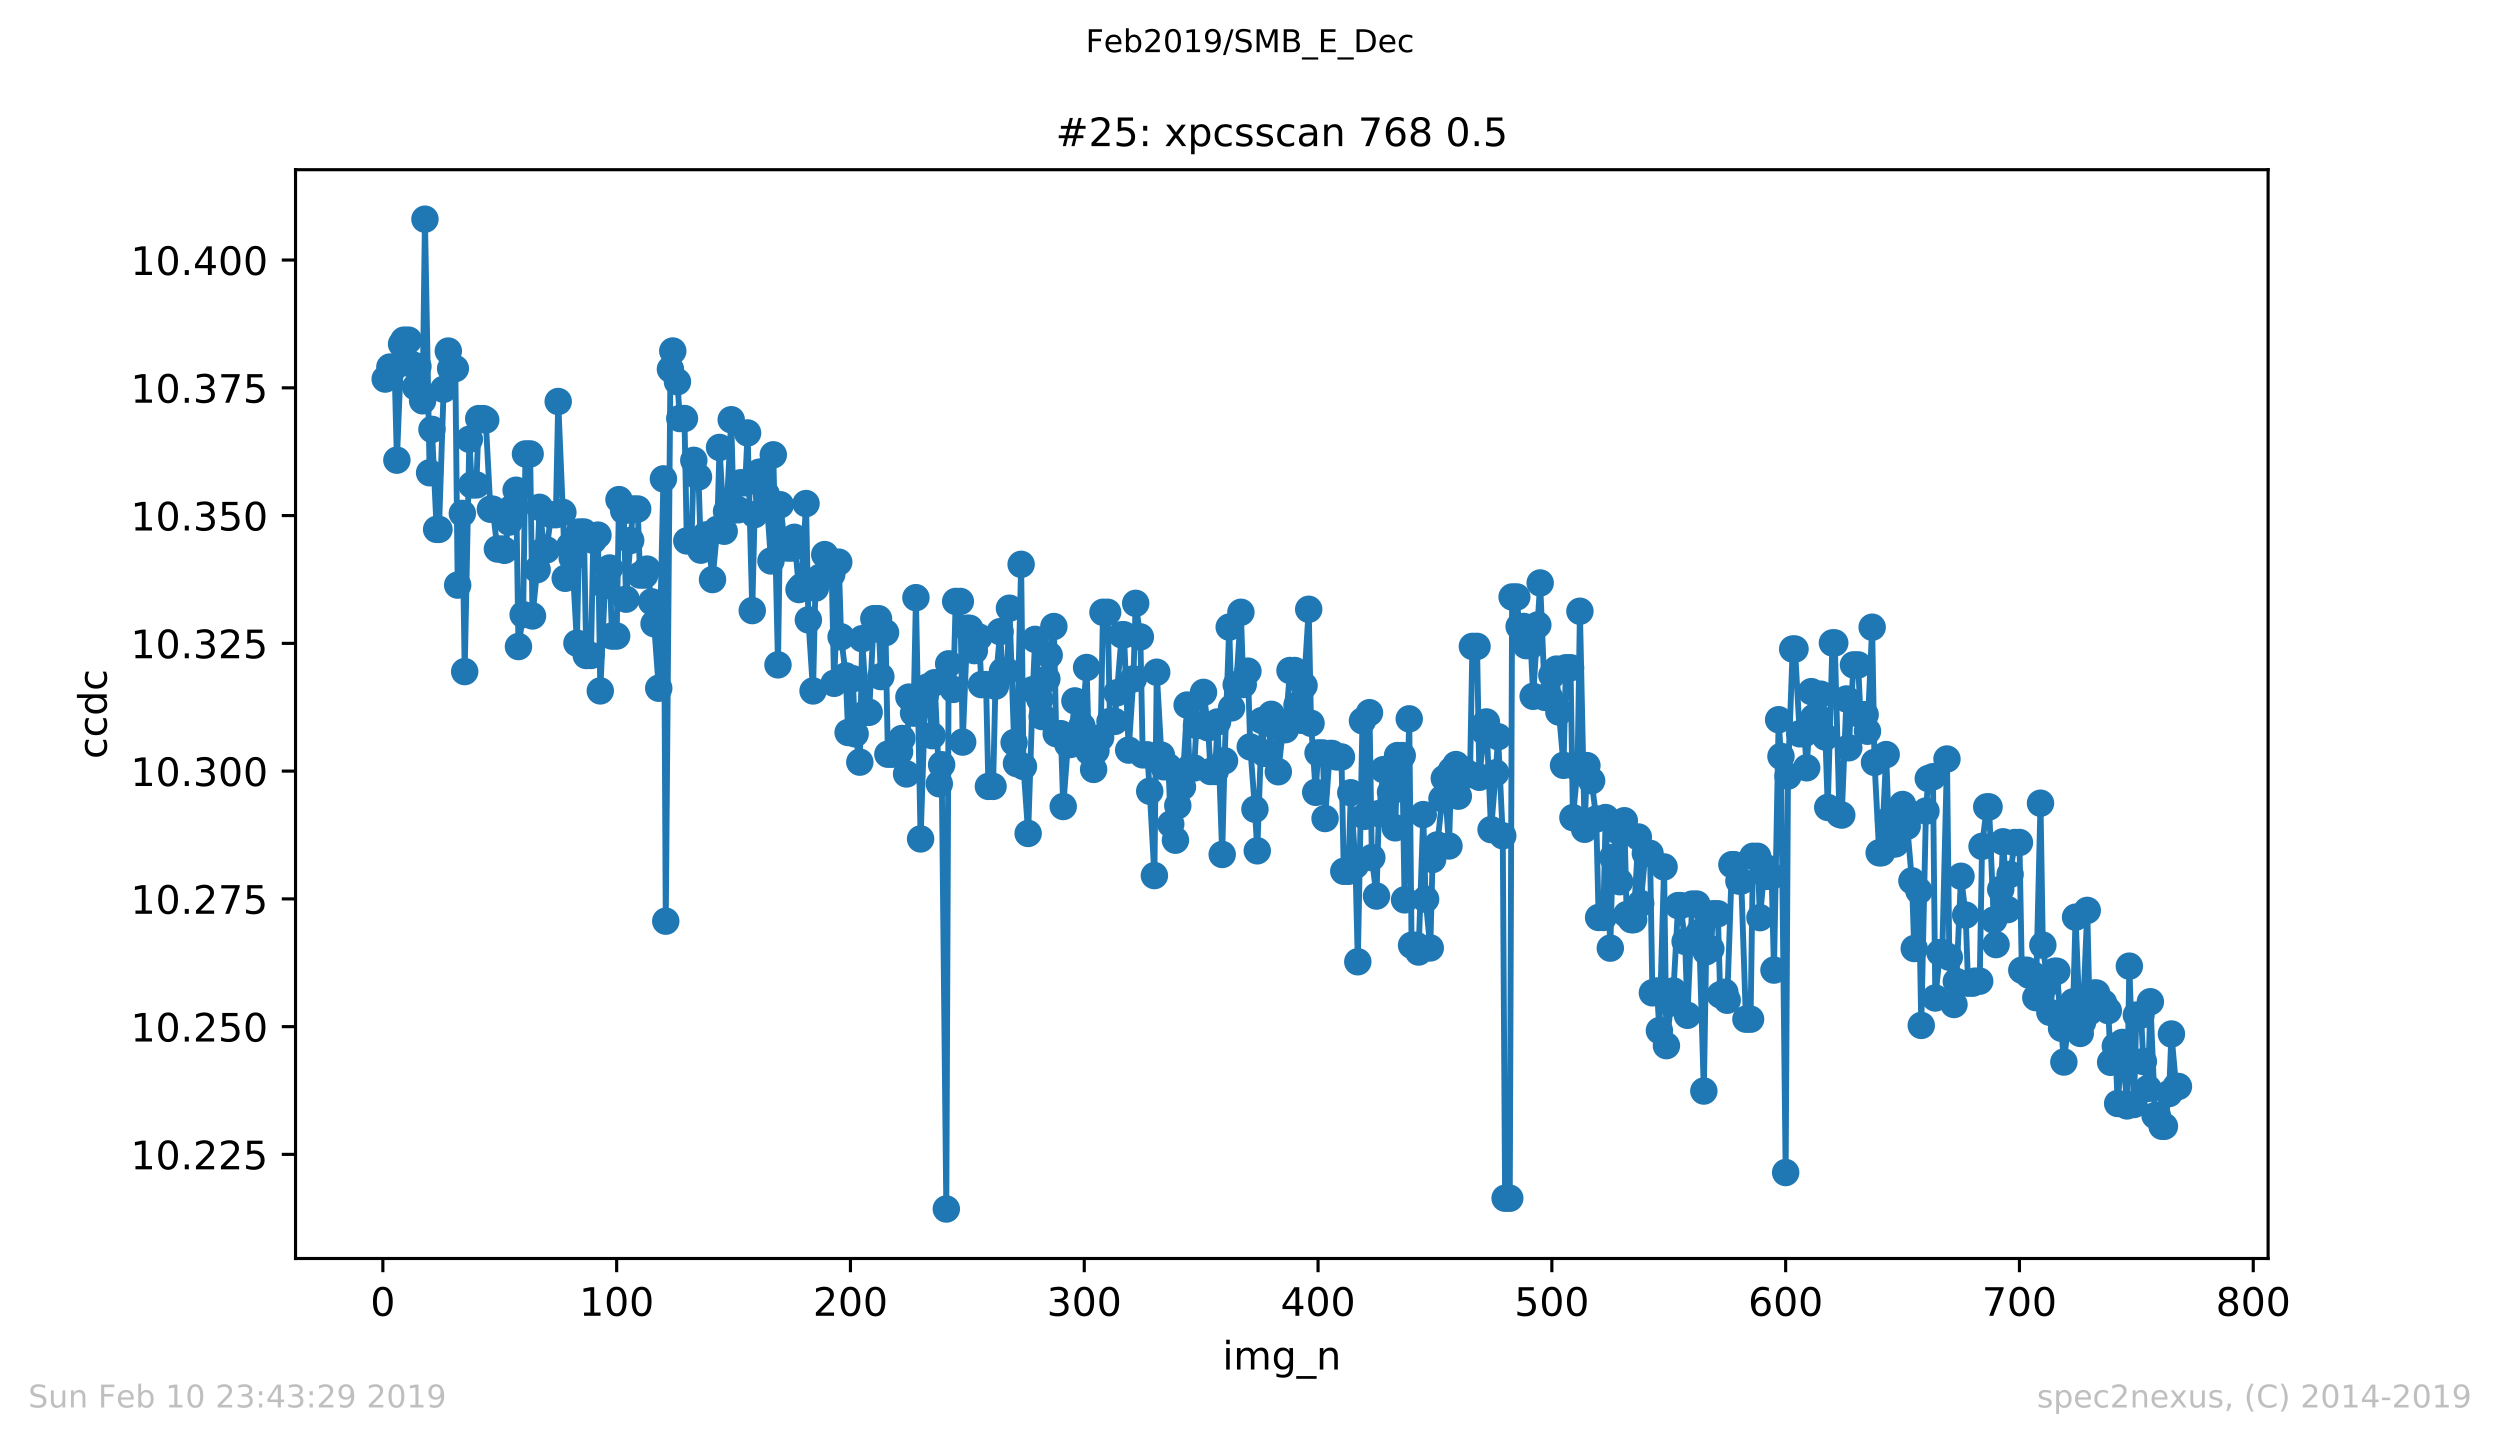 <?xml version="1.0" encoding="utf-8" standalone="no"?>
<!DOCTYPE svg PUBLIC "-//W3C//DTD SVG 1.1//EN"
  "http://www.w3.org/Graphics/SVG/1.1/DTD/svg11.dtd">
<!-- Created with matplotlib (https://matplotlib.org/) -->
<svg height="367.2pt" version="1.1" viewBox="0 0 636.48 367.2" width="636.48pt" xmlns="http://www.w3.org/2000/svg" xmlns:xlink="http://www.w3.org/1999/xlink">
 <defs>
  <style type="text/css">
*{stroke-linecap:butt;stroke-linejoin:round;white-space:pre;}
  </style>
 </defs>
 <g id="figure_1">
  <g id="patch_1">
   <path d="M 0 367.2 
L 636.48 367.2 
L 636.48 0 
L 0 0 
z
" style="fill:#ffffff;"/>
  </g>
  <g id="axes_1">
   <g id="patch_2">
    <path d="M 75.24 320.4 
L 577.44 320.4 
L 577.44 43.2 
L 75.24 43.2 
z
" style="fill:#ffffff;"/>
   </g>
   <g id="matplotlib.axis_1">
    <g id="xtick_1">
     <g id="line2d_1">
      <defs>
       <path d="M 0 0 
L 0 3.5 
" id="mc2d1b982d9" style="stroke:#000000;stroke-width:0.8;"/>
      </defs>
      <g>
       <use style="stroke:#000000;stroke-width:0.8;" x="97.472" xlink:href="#mc2d1b982d9" y="320.4"/>
      </g>
     </g>
     <g id="text_1">
      <!-- 0 -->
      <defs>
       <path d="M 31.781 66.406 
Q 24.172 66.406 20.328 58.906 
Q 16.5 51.422 16.5 36.375 
Q 16.5 21.391 20.328 13.891 
Q 24.172 6.391 31.781 6.391 
Q 39.453 6.391 43.281 13.891 
Q 47.125 21.391 47.125 36.375 
Q 47.125 51.422 43.281 58.906 
Q 39.453 66.406 31.781 66.406 
z
M 31.781 74.219 
Q 44.047 74.219 50.516 64.516 
Q 56.984 54.828 56.984 36.375 
Q 56.984 17.969 50.516 8.266 
Q 44.047 -1.422 31.781 -1.422 
Q 19.531 -1.422 13.062 8.266 
Q 6.594 17.969 6.594 36.375 
Q 6.594 54.828 13.062 64.516 
Q 19.531 74.219 31.781 74.219 
z
" id="DejaVuSans-48"/>
      </defs>
      <g transform="translate(94.291 334.998)scale(0.1 -0.1)">
       <use xlink:href="#DejaVuSans-48"/>
      </g>
     </g>
    </g>
    <g id="xtick_2">
     <g id="line2d_2">
      <g>
       <use style="stroke:#000000;stroke-width:0.8;" x="156.996" xlink:href="#mc2d1b982d9" y="320.4"/>
      </g>
     </g>
     <g id="text_2">
      <!-- 100 -->
      <defs>
       <path d="M 12.406 8.297 
L 28.516 8.297 
L 28.516 63.922 
L 10.984 60.406 
L 10.984 69.391 
L 28.422 72.906 
L 38.281 72.906 
L 38.281 8.297 
L 54.391 8.297 
L 54.391 0 
L 12.406 0 
z
" id="DejaVuSans-49"/>
      </defs>
      <g transform="translate(147.452 334.998)scale(0.1 -0.1)">
       <use xlink:href="#DejaVuSans-49"/>
       <use x="63.623" xlink:href="#DejaVuSans-48"/>
       <use x="127.246" xlink:href="#DejaVuSans-48"/>
      </g>
     </g>
    </g>
    <g id="xtick_3">
     <g id="line2d_3">
      <g>
       <use style="stroke:#000000;stroke-width:0.8;" x="216.519" xlink:href="#mc2d1b982d9" y="320.4"/>
      </g>
     </g>
     <g id="text_3">
      <!-- 200 -->
      <defs>
       <path d="M 19.188 8.297 
L 53.609 8.297 
L 53.609 0 
L 7.328 0 
L 7.328 8.297 
Q 12.938 14.109 22.625 23.891 
Q 32.328 33.688 34.812 36.531 
Q 39.547 41.844 41.422 45.531 
Q 43.312 49.219 43.312 52.781 
Q 43.312 58.594 39.234 62.25 
Q 35.156 65.922 28.609 65.922 
Q 23.969 65.922 18.812 64.312 
Q 13.672 62.703 7.812 59.422 
L 7.812 69.391 
Q 13.766 71.781 18.938 73 
Q 24.125 74.219 28.422 74.219 
Q 39.75 74.219 46.484 68.547 
Q 53.219 62.891 53.219 53.422 
Q 53.219 48.922 51.531 44.891 
Q 49.859 40.875 45.406 35.406 
Q 44.188 33.984 37.641 27.219 
Q 31.109 20.453 19.188 8.297 
z
" id="DejaVuSans-50"/>
      </defs>
      <g transform="translate(206.975 334.998)scale(0.1 -0.1)">
       <use xlink:href="#DejaVuSans-50"/>
       <use x="63.623" xlink:href="#DejaVuSans-48"/>
       <use x="127.246" xlink:href="#DejaVuSans-48"/>
      </g>
     </g>
    </g>
    <g id="xtick_4">
     <g id="line2d_4">
      <g>
       <use style="stroke:#000000;stroke-width:0.8;" x="276.043" xlink:href="#mc2d1b982d9" y="320.4"/>
      </g>
     </g>
     <g id="text_4">
      <!-- 300 -->
      <defs>
       <path d="M 40.578 39.312 
Q 47.656 37.797 51.625 33 
Q 55.609 28.219 55.609 21.188 
Q 55.609 10.406 48.188 4.484 
Q 40.766 -1.422 27.094 -1.422 
Q 22.516 -1.422 17.656 -0.516 
Q 12.797 0.391 7.625 2.203 
L 7.625 11.719 
Q 11.719 9.328 16.594 8.109 
Q 21.484 6.891 26.812 6.891 
Q 36.078 6.891 40.938 10.547 
Q 45.797 14.203 45.797 21.188 
Q 45.797 27.641 41.281 31.266 
Q 36.766 34.906 28.719 34.906 
L 20.219 34.906 
L 20.219 43.016 
L 29.109 43.016 
Q 36.375 43.016 40.234 45.922 
Q 44.094 48.828 44.094 54.297 
Q 44.094 59.906 40.109 62.906 
Q 36.141 65.922 28.719 65.922 
Q 24.656 65.922 20.016 65.031 
Q 15.375 64.156 9.812 62.312 
L 9.812 71.094 
Q 15.438 72.656 20.344 73.438 
Q 25.25 74.219 29.594 74.219 
Q 40.828 74.219 47.359 69.109 
Q 53.906 64.016 53.906 55.328 
Q 53.906 49.266 50.438 45.094 
Q 46.969 40.922 40.578 39.312 
z
" id="DejaVuSans-51"/>
      </defs>
      <g transform="translate(266.499 334.998)scale(0.1 -0.1)">
       <use xlink:href="#DejaVuSans-51"/>
       <use x="63.623" xlink:href="#DejaVuSans-48"/>
       <use x="127.246" xlink:href="#DejaVuSans-48"/>
      </g>
     </g>
    </g>
    <g id="xtick_5">
     <g id="line2d_5">
      <g>
       <use style="stroke:#000000;stroke-width:0.8;" x="335.566" xlink:href="#mc2d1b982d9" y="320.4"/>
      </g>
     </g>
     <g id="text_5">
      <!-- 400 -->
      <defs>
       <path d="M 37.797 64.312 
L 12.891 25.391 
L 37.797 25.391 
z
M 35.203 72.906 
L 47.609 72.906 
L 47.609 25.391 
L 58.016 25.391 
L 58.016 17.188 
L 47.609 17.188 
L 47.609 0 
L 37.797 0 
L 37.797 17.188 
L 4.891 17.188 
L 4.891 26.703 
z
" id="DejaVuSans-52"/>
      </defs>
      <g transform="translate(326.022 334.998)scale(0.1 -0.1)">
       <use xlink:href="#DejaVuSans-52"/>
       <use x="63.623" xlink:href="#DejaVuSans-48"/>
       <use x="127.246" xlink:href="#DejaVuSans-48"/>
      </g>
     </g>
    </g>
    <g id="xtick_6">
     <g id="line2d_6">
      <g>
       <use style="stroke:#000000;stroke-width:0.8;" x="395.09" xlink:href="#mc2d1b982d9" y="320.4"/>
      </g>
     </g>
     <g id="text_6">
      <!-- 500 -->
      <defs>
       <path d="M 10.797 72.906 
L 49.516 72.906 
L 49.516 64.594 
L 19.828 64.594 
L 19.828 46.734 
Q 21.969 47.469 24.109 47.828 
Q 26.266 48.188 28.422 48.188 
Q 40.625 48.188 47.75 41.5 
Q 54.891 34.812 54.891 23.391 
Q 54.891 11.625 47.562 5.094 
Q 40.234 -1.422 26.906 -1.422 
Q 22.312 -1.422 17.547 -0.641 
Q 12.797 0.141 7.719 1.703 
L 7.719 11.625 
Q 12.109 9.234 16.797 8.062 
Q 21.484 6.891 26.703 6.891 
Q 35.156 6.891 40.078 11.328 
Q 45.016 15.766 45.016 23.391 
Q 45.016 31 40.078 35.438 
Q 35.156 39.891 26.703 39.891 
Q 22.75 39.891 18.812 39.016 
Q 14.891 38.141 10.797 36.281 
z
" id="DejaVuSans-53"/>
      </defs>
      <g transform="translate(385.546 334.998)scale(0.1 -0.1)">
       <use xlink:href="#DejaVuSans-53"/>
       <use x="63.623" xlink:href="#DejaVuSans-48"/>
       <use x="127.246" xlink:href="#DejaVuSans-48"/>
      </g>
     </g>
    </g>
    <g id="xtick_7">
     <g id="line2d_7">
      <g>
       <use style="stroke:#000000;stroke-width:0.8;" x="454.613" xlink:href="#mc2d1b982d9" y="320.4"/>
      </g>
     </g>
     <g id="text_7">
      <!-- 600 -->
      <defs>
       <path d="M 33.016 40.375 
Q 26.375 40.375 22.484 35.828 
Q 18.609 31.297 18.609 23.391 
Q 18.609 15.531 22.484 10.953 
Q 26.375 6.391 33.016 6.391 
Q 39.656 6.391 43.531 10.953 
Q 47.406 15.531 47.406 23.391 
Q 47.406 31.297 43.531 35.828 
Q 39.656 40.375 33.016 40.375 
z
M 52.594 71.297 
L 52.594 62.312 
Q 48.875 64.062 45.094 64.984 
Q 41.312 65.922 37.594 65.922 
Q 27.828 65.922 22.672 59.328 
Q 17.531 52.734 16.797 39.406 
Q 19.672 43.656 24.016 45.922 
Q 28.375 48.188 33.594 48.188 
Q 44.578 48.188 50.953 41.516 
Q 57.328 34.859 57.328 23.391 
Q 57.328 12.156 50.688 5.359 
Q 44.047 -1.422 33.016 -1.422 
Q 20.359 -1.422 13.672 8.266 
Q 6.984 17.969 6.984 36.375 
Q 6.984 53.656 15.188 63.938 
Q 23.391 74.219 37.203 74.219 
Q 40.922 74.219 44.703 73.484 
Q 48.484 72.75 52.594 71.297 
z
" id="DejaVuSans-54"/>
      </defs>
      <g transform="translate(445.069 334.998)scale(0.1 -0.1)">
       <use xlink:href="#DejaVuSans-54"/>
       <use x="63.623" xlink:href="#DejaVuSans-48"/>
       <use x="127.246" xlink:href="#DejaVuSans-48"/>
      </g>
     </g>
    </g>
    <g id="xtick_8">
     <g id="line2d_8">
      <g>
       <use style="stroke:#000000;stroke-width:0.8;" x="514.137" xlink:href="#mc2d1b982d9" y="320.4"/>
      </g>
     </g>
     <g id="text_8">
      <!-- 700 -->
      <defs>
       <path d="M 8.203 72.906 
L 55.078 72.906 
L 55.078 68.703 
L 28.609 0 
L 18.312 0 
L 43.219 64.594 
L 8.203 64.594 
z
" id="DejaVuSans-55"/>
      </defs>
      <g transform="translate(504.593 334.998)scale(0.1 -0.1)">
       <use xlink:href="#DejaVuSans-55"/>
       <use x="63.623" xlink:href="#DejaVuSans-48"/>
       <use x="127.246" xlink:href="#DejaVuSans-48"/>
      </g>
     </g>
    </g>
    <g id="xtick_9">
     <g id="line2d_9">
      <g>
       <use style="stroke:#000000;stroke-width:0.8;" x="573.66" xlink:href="#mc2d1b982d9" y="320.4"/>
      </g>
     </g>
     <g id="text_9">
      <!-- 800 -->
      <defs>
       <path d="M 31.781 34.625 
Q 24.75 34.625 20.719 30.859 
Q 16.703 27.094 16.703 20.516 
Q 16.703 13.922 20.719 10.156 
Q 24.75 6.391 31.781 6.391 
Q 38.812 6.391 42.859 10.172 
Q 46.922 13.969 46.922 20.516 
Q 46.922 27.094 42.891 30.859 
Q 38.875 34.625 31.781 34.625 
z
M 21.922 38.812 
Q 15.578 40.375 12.031 44.719 
Q 8.5 49.078 8.5 55.328 
Q 8.5 64.062 14.719 69.141 
Q 20.953 74.219 31.781 74.219 
Q 42.672 74.219 48.875 69.141 
Q 55.078 64.062 55.078 55.328 
Q 55.078 49.078 51.531 44.719 
Q 48 40.375 41.703 38.812 
Q 48.828 37.156 52.797 32.312 
Q 56.781 27.484 56.781 20.516 
Q 56.781 9.906 50.312 4.234 
Q 43.844 -1.422 31.781 -1.422 
Q 19.734 -1.422 13.25 4.234 
Q 6.781 9.906 6.781 20.516 
Q 6.781 27.484 10.781 32.312 
Q 14.797 37.156 21.922 38.812 
z
M 18.312 54.391 
Q 18.312 48.734 21.844 45.562 
Q 25.391 42.391 31.781 42.391 
Q 38.141 42.391 41.719 45.562 
Q 45.312 48.734 45.312 54.391 
Q 45.312 60.062 41.719 63.234 
Q 38.141 66.406 31.781 66.406 
Q 25.391 66.406 21.844 63.234 
Q 18.312 60.062 18.312 54.391 
z
" id="DejaVuSans-56"/>
      </defs>
      <g transform="translate(564.117 334.998)scale(0.1 -0.1)">
       <use xlink:href="#DejaVuSans-56"/>
       <use x="63.623" xlink:href="#DejaVuSans-48"/>
       <use x="127.246" xlink:href="#DejaVuSans-48"/>
      </g>
     </g>
    </g>
    <g id="text_10">
     <!-- img_n -->
     <defs>
      <path d="M 9.422 54.688 
L 18.406 54.688 
L 18.406 0 
L 9.422 0 
z
M 9.422 75.984 
L 18.406 75.984 
L 18.406 64.594 
L 9.422 64.594 
z
" id="DejaVuSans-105"/>
      <path d="M 52 44.188 
Q 55.375 50.25 60.062 53.125 
Q 64.75 56 71.094 56 
Q 79.641 56 84.281 50.016 
Q 88.922 44.047 88.922 33.016 
L 88.922 0 
L 79.891 0 
L 79.891 32.719 
Q 79.891 40.578 77.094 44.375 
Q 74.312 48.188 68.609 48.188 
Q 61.625 48.188 57.562 43.547 
Q 53.516 38.922 53.516 30.906 
L 53.516 0 
L 44.484 0 
L 44.484 32.719 
Q 44.484 40.625 41.703 44.406 
Q 38.922 48.188 33.109 48.188 
Q 26.219 48.188 22.156 43.531 
Q 18.109 38.875 18.109 30.906 
L 18.109 0 
L 9.078 0 
L 9.078 54.688 
L 18.109 54.688 
L 18.109 46.188 
Q 21.188 51.219 25.484 53.609 
Q 29.781 56 35.688 56 
Q 41.656 56 45.828 52.969 
Q 50 49.953 52 44.188 
z
" id="DejaVuSans-109"/>
      <path d="M 45.406 27.984 
Q 45.406 37.75 41.375 43.109 
Q 37.359 48.484 30.078 48.484 
Q 22.859 48.484 18.828 43.109 
Q 14.797 37.75 14.797 27.984 
Q 14.797 18.266 18.828 12.891 
Q 22.859 7.516 30.078 7.516 
Q 37.359 7.516 41.375 12.891 
Q 45.406 18.266 45.406 27.984 
z
M 54.391 6.781 
Q 54.391 -7.172 48.188 -13.984 
Q 42 -20.797 29.203 -20.797 
Q 24.469 -20.797 20.266 -20.094 
Q 16.062 -19.391 12.109 -17.922 
L 12.109 -9.188 
Q 16.062 -11.328 19.922 -12.344 
Q 23.781 -13.375 27.781 -13.375 
Q 36.625 -13.375 41.016 -8.766 
Q 45.406 -4.156 45.406 5.172 
L 45.406 9.625 
Q 42.625 4.781 38.281 2.391 
Q 33.938 0 27.875 0 
Q 17.828 0 11.672 7.656 
Q 5.516 15.328 5.516 27.984 
Q 5.516 40.672 11.672 48.328 
Q 17.828 56 27.875 56 
Q 33.938 56 38.281 53.609 
Q 42.625 51.219 45.406 46.391 
L 45.406 54.688 
L 54.391 54.688 
z
" id="DejaVuSans-103"/>
      <path d="M 50.984 -16.609 
L 50.984 -23.578 
L -0.984 -23.578 
L -0.984 -16.609 
z
" id="DejaVuSans-95"/>
      <path d="M 54.891 33.016 
L 54.891 0 
L 45.906 0 
L 45.906 32.719 
Q 45.906 40.484 42.875 44.328 
Q 39.844 48.188 33.797 48.188 
Q 26.516 48.188 22.312 43.547 
Q 18.109 38.922 18.109 30.906 
L 18.109 0 
L 9.078 0 
L 9.078 54.688 
L 18.109 54.688 
L 18.109 46.188 
Q 21.344 51.125 25.703 53.562 
Q 30.078 56 35.797 56 
Q 45.219 56 50.047 50.172 
Q 54.891 44.344 54.891 33.016 
z
" id="DejaVuSans-110"/>
     </defs>
     <g transform="translate(311.238 348.677)scale(0.1 -0.1)">
      <use xlink:href="#DejaVuSans-105"/>
      <use x="27.783" xlink:href="#DejaVuSans-109"/>
      <use x="125.195" xlink:href="#DejaVuSans-103"/>
      <use x="188.672" xlink:href="#DejaVuSans-95"/>
      <use x="238.672" xlink:href="#DejaVuSans-110"/>
     </g>
    </g>
   </g>
   <g id="matplotlib.axis_2">
    <g id="ytick_1">
     <g id="line2d_10">
      <defs>
       <path d="M 0 0 
L -3.5 0 
" id="m3518dfd10a" style="stroke:#000000;stroke-width:0.8;"/>
      </defs>
      <g>
       <use style="stroke:#000000;stroke-width:0.8;" x="75.24" xlink:href="#m3518dfd10a" y="293.9"/>
      </g>
     </g>
     <g id="text_11">
      <!-- 10.225 -->
      <defs>
       <path d="M 10.688 12.406 
L 21 12.406 
L 21 0 
L 10.688 0 
z
" id="DejaVuSans-46"/>
      </defs>
      <g transform="translate(33.249 297.7)scale(0.1 -0.1)">
       <use xlink:href="#DejaVuSans-49"/>
       <use x="63.623" xlink:href="#DejaVuSans-48"/>
       <use x="127.246" xlink:href="#DejaVuSans-46"/>
       <use x="159.033" xlink:href="#DejaVuSans-50"/>
       <use x="222.656" xlink:href="#DejaVuSans-50"/>
       <use x="286.279" xlink:href="#DejaVuSans-53"/>
      </g>
     </g>
    </g>
    <g id="ytick_2">
     <g id="line2d_11">
      <g>
       <use style="stroke:#000000;stroke-width:0.8;" x="75.24" xlink:href="#m3518dfd10a" y="261.373"/>
      </g>
     </g>
     <g id="text_12">
      <!-- 10.250 -->
      <g transform="translate(33.249 265.172)scale(0.1 -0.1)">
       <use xlink:href="#DejaVuSans-49"/>
       <use x="63.623" xlink:href="#DejaVuSans-48"/>
       <use x="127.246" xlink:href="#DejaVuSans-46"/>
       <use x="159.033" xlink:href="#DejaVuSans-50"/>
       <use x="222.656" xlink:href="#DejaVuSans-53"/>
       <use x="286.279" xlink:href="#DejaVuSans-48"/>
      </g>
     </g>
    </g>
    <g id="ytick_3">
     <g id="line2d_12">
      <g>
       <use style="stroke:#000000;stroke-width:0.8;" x="75.24" xlink:href="#m3518dfd10a" y="228.845"/>
      </g>
     </g>
     <g id="text_13">
      <!-- 10.275 -->
      <g transform="translate(33.249 232.644)scale(0.1 -0.1)">
       <use xlink:href="#DejaVuSans-49"/>
       <use x="63.623" xlink:href="#DejaVuSans-48"/>
       <use x="127.246" xlink:href="#DejaVuSans-46"/>
       <use x="159.033" xlink:href="#DejaVuSans-50"/>
       <use x="222.656" xlink:href="#DejaVuSans-55"/>
       <use x="286.279" xlink:href="#DejaVuSans-53"/>
      </g>
     </g>
    </g>
    <g id="ytick_4">
     <g id="line2d_13">
      <g>
       <use style="stroke:#000000;stroke-width:0.8;" x="75.24" xlink:href="#m3518dfd10a" y="196.318"/>
      </g>
     </g>
     <g id="text_14">
      <!-- 10.300 -->
      <g transform="translate(33.249 200.117)scale(0.1 -0.1)">
       <use xlink:href="#DejaVuSans-49"/>
       <use x="63.623" xlink:href="#DejaVuSans-48"/>
       <use x="127.246" xlink:href="#DejaVuSans-46"/>
       <use x="159.033" xlink:href="#DejaVuSans-51"/>
       <use x="222.656" xlink:href="#DejaVuSans-48"/>
       <use x="286.279" xlink:href="#DejaVuSans-48"/>
      </g>
     </g>
    </g>
    <g id="ytick_5">
     <g id="line2d_14">
      <g>
       <use style="stroke:#000000;stroke-width:0.8;" x="75.24" xlink:href="#m3518dfd10a" y="163.79"/>
      </g>
     </g>
     <g id="text_15">
      <!-- 10.325 -->
      <g transform="translate(33.249 167.589)scale(0.1 -0.1)">
       <use xlink:href="#DejaVuSans-49"/>
       <use x="63.623" xlink:href="#DejaVuSans-48"/>
       <use x="127.246" xlink:href="#DejaVuSans-46"/>
       <use x="159.033" xlink:href="#DejaVuSans-51"/>
       <use x="222.656" xlink:href="#DejaVuSans-50"/>
       <use x="286.279" xlink:href="#DejaVuSans-53"/>
      </g>
     </g>
    </g>
    <g id="ytick_6">
     <g id="line2d_15">
      <g>
       <use style="stroke:#000000;stroke-width:0.8;" x="75.24" xlink:href="#m3518dfd10a" y="131.263"/>
      </g>
     </g>
     <g id="text_16">
      <!-- 10.350 -->
      <g transform="translate(33.249 135.062)scale(0.1 -0.1)">
       <use xlink:href="#DejaVuSans-49"/>
       <use x="63.623" xlink:href="#DejaVuSans-48"/>
       <use x="127.246" xlink:href="#DejaVuSans-46"/>
       <use x="159.033" xlink:href="#DejaVuSans-51"/>
       <use x="222.656" xlink:href="#DejaVuSans-53"/>
       <use x="286.279" xlink:href="#DejaVuSans-48"/>
      </g>
     </g>
    </g>
    <g id="ytick_7">
     <g id="line2d_16">
      <g>
       <use style="stroke:#000000;stroke-width:0.8;" x="75.24" xlink:href="#m3518dfd10a" y="98.735"/>
      </g>
     </g>
     <g id="text_17">
      <!-- 10.375 -->
      <g transform="translate(33.249 102.534)scale(0.1 -0.1)">
       <use xlink:href="#DejaVuSans-49"/>
       <use x="63.623" xlink:href="#DejaVuSans-48"/>
       <use x="127.246" xlink:href="#DejaVuSans-46"/>
       <use x="159.033" xlink:href="#DejaVuSans-51"/>
       <use x="222.656" xlink:href="#DejaVuSans-55"/>
       <use x="286.279" xlink:href="#DejaVuSans-53"/>
      </g>
     </g>
    </g>
    <g id="ytick_8">
     <g id="line2d_17">
      <g>
       <use style="stroke:#000000;stroke-width:0.8;" x="75.24" xlink:href="#m3518dfd10a" y="66.208"/>
      </g>
     </g>
     <g id="text_18">
      <!-- 10.400 -->
      <g transform="translate(33.249 70.007)scale(0.1 -0.1)">
       <use xlink:href="#DejaVuSans-49"/>
       <use x="63.623" xlink:href="#DejaVuSans-48"/>
       <use x="127.246" xlink:href="#DejaVuSans-46"/>
       <use x="159.033" xlink:href="#DejaVuSans-52"/>
       <use x="222.656" xlink:href="#DejaVuSans-48"/>
       <use x="286.279" xlink:href="#DejaVuSans-48"/>
      </g>
     </g>
    </g>
    <g id="text_19">
     <!-- ccdc -->
     <defs>
      <path d="M 48.781 52.594 
L 48.781 44.188 
Q 44.969 46.297 41.141 47.344 
Q 37.312 48.391 33.406 48.391 
Q 24.656 48.391 19.812 42.844 
Q 14.984 37.312 14.984 27.297 
Q 14.984 17.281 19.812 11.734 
Q 24.656 6.203 33.406 6.203 
Q 37.312 6.203 41.141 7.25 
Q 44.969 8.297 48.781 10.406 
L 48.781 2.094 
Q 45.016 0.344 40.984 -0.531 
Q 36.969 -1.422 32.422 -1.422 
Q 20.062 -1.422 12.781 6.344 
Q 5.516 14.109 5.516 27.297 
Q 5.516 40.672 12.859 48.328 
Q 20.219 56 33.016 56 
Q 37.156 56 41.109 55.141 
Q 45.062 54.297 48.781 52.594 
z
" id="DejaVuSans-99"/>
      <path d="M 45.406 46.391 
L 45.406 75.984 
L 54.391 75.984 
L 54.391 0 
L 45.406 0 
L 45.406 8.203 
Q 42.578 3.328 38.25 0.953 
Q 33.938 -1.422 27.875 -1.422 
Q 17.969 -1.422 11.734 6.484 
Q 5.516 14.406 5.516 27.297 
Q 5.516 40.188 11.734 48.094 
Q 17.969 56 27.875 56 
Q 33.938 56 38.25 53.625 
Q 42.578 51.266 45.406 46.391 
z
M 14.797 27.297 
Q 14.797 17.391 18.875 11.75 
Q 22.953 6.109 30.078 6.109 
Q 37.203 6.109 41.297 11.75 
Q 45.406 17.391 45.406 27.297 
Q 45.406 37.203 41.297 42.844 
Q 37.203 48.484 30.078 48.484 
Q 22.953 48.484 18.875 42.844 
Q 14.797 37.203 14.797 27.297 
z
" id="DejaVuSans-100"/>
     </defs>
     <g transform="translate(27.17 193.222)rotate(-90)scale(0.1 -0.1)">
      <use xlink:href="#DejaVuSans-99"/>
      <use x="54.98" xlink:href="#DejaVuSans-99"/>
      <use x="109.961" xlink:href="#DejaVuSans-100"/>
      <use x="173.438" xlink:href="#DejaVuSans-99"/>
     </g>
    </g>
   </g>
   <g id="line2d_18">
    <path clip-path="url(#pae47f4e160)" d="M 98.067 96.505 
L 99.258 93.447 
L 100.448 93.447 
L 101.043 117.155 
L 102.234 87.585 
L 102.829 86.602 
L 104.02 86.602 
L 104.615 92.65 
L 105.805 98.522 
L 106.401 93.294 
L 107.591 102.041 
L 108.186 55.8 
L 109.377 120.359 
L 109.972 109.317 
L 111.162 134.779 
L 111.758 134.779 
L 112.948 99.105 
L 114.139 89.376 
L 114.734 93.829 
L 115.924 93.829 
L 116.52 148.96 
L 117.71 130.708 
L 118.305 170.983 
L 119.496 111.837 
L 120.091 123.461 
L 121.281 123.461 
L 121.877 106.578 
L 123.067 106.578 
L 123.662 106.928 
L 124.853 129.636 
L 125.448 129.636 
L 126.639 139.772 
L 127.829 139.772 
L 128.424 140.11 
L 130.21 129.431 
L 131.4 124.808 
L 131.996 164.603 
L 133.186 156.481 
L 133.781 115.564 
L 134.972 115.564 
L 135.567 156.818 
L 136.758 145.023 
L 137.353 129.159 
L 138.543 139.992 
L 139.139 139.992 
L 140.329 131.036 
L 141.519 131.036 
L 142.115 102.222 
L 143.305 130.455 
L 143.9 147.226 
L 145.091 138.948 
L 145.686 142.105 
L 146.877 163.749 
L 147.472 135.439 
L 148.662 135.439 
L 149.258 166.884 
L 150.448 166.884 
L 151.043 137.572 
L 152.234 136.232 
L 152.829 175.896 
L 154.019 149.097 
L 155.21 144.608 
L 155.805 161.936 
L 156.996 161.936 
L 157.591 127.198 
L 158.781 130.042 
L 159.377 152.547 
L 161.162 129.584 
L 162.353 129.584 
L 162.948 146.407 
L 164.138 146.407 
L 164.734 144.885 
L 165.924 153.223 
L 166.519 158.786 
L 167.71 175.216 
L 168.9 121.915 
L 169.496 234.522 
L 170.686 93.991 
L 171.281 89.363 
L 172.472 97.189 
L 173.067 106.552 
L 174.257 106.552 
L 174.853 137.715 
L 176.043 137.715 
L 176.638 117.2 
L 177.829 121.421 
L 178.424 140.071 
L 179.615 136.219 
L 180.21 136.219 
L 181.4 147.552 
L 182.591 134.757 
L 183.186 113.918 
L 184.376 135.25 
L 184.972 130.21 
L 186.162 106.86 
L 186.757 129.788 
L 187.948 129.788 
L 188.543 122.916 
L 189.734 122.916 
L 190.329 110.225 
L 191.519 155.453 
L 192.114 131.015 
L 193.305 120.216 
L 193.9 120.216 
L 195.091 125.863 
L 196.281 142.809 
L 196.876 115.793 
L 198.067 169.266 
L 198.662 128.504 
L 199.853 139.026 
L 200.448 139.522 
L 201.638 139.522 
L 202.233 136.796 
L 203.424 150.097 
L 204.019 149.358 
L 205.21 128.2 
L 205.805 157.821 
L 206.995 175.91 
L 207.591 149.741 
L 208.781 146.968 
L 209.972 141.195 
L 210.567 146.23 
L 211.757 146.23 
L 212.352 173.969 
L 213.543 143.123 
L 214.138 162.133 
L 215.329 172.069 
L 215.924 186.492 
L 217.114 172.8 
L 217.71 186.834 
L 218.9 194.033 
L 219.495 162.609 
L 220.686 181.342 
L 221.281 181.342 
L 222.471 157.506 
L 223.662 157.506 
L 224.257 172.254 
L 225.448 161.054 
L 226.043 192.014 
L 227.233 192.014 
L 227.829 191.409 
L 229.019 191.409 
L 229.614 188.015 
L 230.805 197.04 
L 231.4 177.475 
L 232.59 181.557 
L 233.186 152.162 
L 234.376 213.582 
L 235.567 177.132 
L 236.162 174.886 
L 237.352 187.293 
L 237.948 173.815 
L 239.138 199.542 
L 239.733 194.693 
L 240.924 307.8 
L 241.519 169.001 
L 242.709 175.52 
L 243.305 153.122 
L 244.495 153.122 
L 245.09 188.931 
L 246.281 159.958 
L 246.876 159.958 
L 248.067 165.642 
L 249.257 162.185 
L 249.852 174.293 
L 251.043 174.293 
L 251.638 200.209 
L 252.828 200.209 
L 253.424 174.693 
L 254.614 160.816 
L 255.209 170.885 
L 256.4 170.885 
L 256.995 154.844 
L 258.186 189.043 
L 258.781 194.387 
L 259.971 143.675 
L 260.567 195.138 
L 261.757 212.19 
L 262.947 175.568 
L 263.543 162.778 
L 264.733 178.032 
L 265.328 182.431 
L 266.519 172.864 
L 267.114 166.788 
L 268.305 159.507 
L 268.9 186.785 
L 270.09 186.785 
L 270.686 205.329 
L 271.876 189.545 
L 272.471 189.545 
L 273.662 178.444 
L 274.852 189.287 
L 275.447 184.835 
L 276.638 169.942 
L 277.233 191.359 
L 278.424 195.886 
L 279.019 191.105 
L 280.209 187.806 
L 280.805 155.881 
L 281.995 155.881 
L 282.59 183.671 
L 283.781 183.671 
L 285.566 161.61 
L 286.162 161.61 
L 287.352 190.966 
L 288.543 172.843 
L 289.138 153.605 
L 290.328 162.149 
L 290.924 192.175 
L 292.114 192.175 
L 292.709 201.439 
L 293.9 222.915 
L 294.495 171.147 
L 295.685 192.26 
L 296.281 195.217 
L 297.471 195.217 
L 298.066 209.791 
L 299.257 213.912 
L 299.852 205.099 
L 301.043 200.32 
L 302.233 179.497 
L 302.828 195.52 
L 304.019 195.52 
L 304.614 184.688 
L 305.804 184.688 
L 306.4 176.278 
L 307.59 185.304 
L 308.185 196.42 
L 309.376 196.42 
L 309.971 183.801 
L 311.162 217.54 
L 311.757 193.683 
L 312.947 159.659 
L 313.542 180.218 
L 314.733 174.333 
L 315.923 155.882 
L 316.519 174.273 
L 317.709 170.869 
L 318.304 190.149 
L 319.495 206.017 
L 320.09 216.608 
L 321.281 183.442 
L 321.876 191.79 
L 323.066 191.79 
L 323.661 181.859 
L 324.852 185.11 
L 325.447 196.479 
L 326.638 185.489 
L 327.233 185.772 
L 328.423 170.704 
L 329.614 170.704 
L 330.209 179.498 
L 331.399 183.394 
L 331.995 174.544 
L 333.185 155.12 
L 333.78 184.142 
L 334.971 201.721 
L 335.566 191.691 
L 336.757 191.691 
L 337.352 208.393 
L 338.542 191.831 
L 339.138 191.831 
L 340.328 192.71 
L 341.518 192.71 
L 342.114 221.821 
L 343.304 221.821 
L 343.899 201.827 
L 345.09 220.31 
L 345.685 244.858 
L 346.876 183.515 
L 347.471 207.832 
L 348.661 181.451 
L 349.257 218.334 
L 350.447 228.132 
L 351.042 207.145 
L 352.233 195.942 
L 352.828 195.942 
L 354.018 201.706 
L 355.209 210.761 
L 355.804 192.36 
L 356.995 192.36 
L 357.59 229.095 
L 358.78 183.015 
L 359.376 240.658 
L 360.566 240.658 
L 361.161 242.379 
L 362.352 207.394 
L 362.947 228.935 
L 364.137 241.338 
L 364.733 218.82 
L 365.923 215.113 
L 367.709 198.172 
L 368.899 215.375 
L 369.495 196.156 
L 370.685 194.65 
L 371.28 202.701 
L 372.471 195.925 
L 373.066 197.197 
L 374.256 197.197 
L 374.852 164.566 
L 376.042 164.566 
L 376.637 197.891 
L 377.828 186.176 
L 378.423 183.795 
L 379.614 211.218 
L 380.804 196.76 
L 381.399 187.561 
L 382.59 212.781 
L 383.185 305.06 
L 384.375 305.06 
L 384.971 151.981 
L 386.161 151.981 
L 386.756 159.494 
L 387.947 159.494 
L 388.542 164.37 
L 389.733 164.37 
L 390.328 177.28 
L 392.113 148.42 
L 393.304 177.544 
L 394.494 177.544 
L 395.09 171.906 
L 396.28 170.345 
L 396.875 181.273 
L 398.066 194.847 
L 398.661 170.002 
L 399.852 170.002 
L 400.447 208.159 
L 401.637 195.529 
L 402.232 155.618 
L 403.423 211.129 
L 404.018 194.915 
L 405.209 198.77 
L 406.399 208.51 
L 406.994 233.581 
L 408.185 233.581 
L 408.78 208.142 
L 409.971 241.387 
L 410.566 218.288 
L 411.756 211.468 
L 412.351 224.48 
L 413.542 208.953 
L 414.137 232.849 
L 415.328 234.142 
L 415.923 234.142 
L 417.113 213.09 
L 417.709 229.998 
L 418.899 217.258 
L 420.09 217.258 
L 420.685 252.766 
L 421.875 252.291 
L 422.47 262.388 
L 423.661 220.715 
L 424.256 266.218 
L 425.447 255.347 
L 426.042 252.287 
L 427.232 230.555 
L 427.828 230.555 
L 429.018 239.681 
L 429.613 258.49 
L 430.804 230.168 
L 431.994 230.168 
L 432.589 237.448 
L 433.78 277.768 
L 434.375 242.309 
L 435.566 241.562 
L 436.161 232.633 
L 437.351 232.633 
L 437.947 253.272 
L 439.137 252.627 
L 439.732 254.659 
L 440.923 220.137 
L 441.518 220.137 
L 442.708 224.308 
L 443.304 224.308 
L 444.494 259.478 
L 445.685 259.478 
L 446.28 218.011 
L 447.47 218.011 
L 448.066 233.627 
L 449.256 220.706 
L 449.851 223.107 
L 451.042 223.107 
L 451.637 246.976 
L 452.827 183.235 
L 453.423 192.565 
L 454.613 298.517 
L 455.208 197.576 
L 456.399 165.243 
L 456.994 165.243 
L 458.185 186.813 
L 459.375 186.813 
L 459.97 195.475 
L 461.161 176.087 
L 461.756 182.661 
L 462.946 182.661 
L 463.542 176.728 
L 464.732 187.651 
L 465.327 205.565 
L 466.518 163.683 
L 467.113 163.683 
L 468.304 207.308 
L 468.899 207.514 
L 470.089 177.949 
L 470.685 190.378 
L 471.875 169.274 
L 473.065 169.274 
L 473.661 181.955 
L 474.851 181.955 
L 475.446 186.166 
L 476.637 159.684 
L 477.232 194.106 
L 478.423 217.112 
L 479.018 217.112 
L 480.208 192.113 
L 480.804 208.854 
L 481.994 214.841 
L 482.589 214.841 
L 484.375 204.819 
L 485.565 210.341 
L 486.756 224.259 
L 487.351 241.488 
L 488.542 226.83 
L 489.137 261.064 
L 490.327 206.483 
L 490.923 198.207 
L 492.113 197.745 
L 492.708 254.08 
L 493.899 242.526 
L 494.494 242.526 
L 495.684 193.241 
L 496.28 243.7 
L 497.47 255.738 
L 498.065 249.866 
L 499.256 223.092 
L 500.446 232.97 
L 501.042 250.308 
L 502.232 250.308 
L 502.827 249.796 
L 504.018 249.796 
L 504.613 215.48 
L 505.803 205.428 
L 506.399 205.428 
L 507.589 234.229 
L 508.184 240.487 
L 509.375 226.415 
L 509.97 214.318 
L 511.161 231.578 
L 511.756 222.606 
L 512.946 214.493 
L 514.137 214.493 
L 514.732 247.003 
L 515.922 247.003 
L 516.518 248.256 
L 517.708 248.256 
L 518.303 253.99 
L 519.494 204.493 
L 520.089 240.625 
L 521.28 250.349 
L 521.875 257.728 
L 523.065 247.274 
L 523.66 247.274 
L 525.446 270.384 
L 526.637 259.867 
L 527.827 255.06 
L 528.422 233.507 
L 529.613 263.101 
L 530.208 260.251 
L 531.399 231.784 
L 531.994 257.577 
L 533.184 252.825 
L 533.779 252.825 
L 534.97 255.34 
L 535.565 255.34 
L 536.756 257.3 
L 537.351 270.456 
L 538.541 266.336 
L 539.137 280.944 
L 540.327 265.397 
L 541.518 281.559 
L 542.113 245.974 
L 543.303 281.195 
L 543.898 258.437 
L 545.089 258.437 
L 545.684 270.255 
L 546.875 277.103 
L 547.47 255.036 
L 548.66 284.029 
L 549.256 284.029 
L 550.446 286.743 
L 551.041 286.743 
L 552.232 278.411 
L 552.827 263.249 
L 554.017 276.606 
L 554.613 276.606 
L 554.613 276.606 
" style="fill:none;stroke:#1f77b4;stroke-linecap:square;stroke-width:1.5;"/>
    <defs>
     <path d="M 0 3 
C 0.796 3 1.559 2.684 2.121 2.121 
C 2.684 1.559 3 0.796 3 0 
C 3 -0.796 2.684 -1.559 2.121 -2.121 
C 1.559 -2.684 0.796 -3 0 -3 
C -0.796 -3 -1.559 -2.684 -2.121 -2.121 
C -2.684 -1.559 -3 -0.796 -3 0 
C -3 0.796 -2.684 1.559 -2.121 2.121 
C -1.559 2.684 -0.796 3 0 3 
z
" id="m804bfc708f" style="stroke:#1f77b4;"/>
    </defs>
    <g clip-path="url(#pae47f4e160)">
     <use style="fill:#1f77b4;stroke:#1f77b4;" x="98.067" xlink:href="#m804bfc708f" y="96.505"/>
     <use style="fill:#1f77b4;stroke:#1f77b4;" x="99.258" xlink:href="#m804bfc708f" y="93.447"/>
     <use style="fill:#1f77b4;stroke:#1f77b4;" x="100.448" xlink:href="#m804bfc708f" y="93.447"/>
     <use style="fill:#1f77b4;stroke:#1f77b4;" x="101.043" xlink:href="#m804bfc708f" y="117.155"/>
     <use style="fill:#1f77b4;stroke:#1f77b4;" x="102.234" xlink:href="#m804bfc708f" y="87.585"/>
     <use style="fill:#1f77b4;stroke:#1f77b4;" x="102.829" xlink:href="#m804bfc708f" y="86.602"/>
     <use style="fill:#1f77b4;stroke:#1f77b4;" x="104.02" xlink:href="#m804bfc708f" y="86.602"/>
     <use style="fill:#1f77b4;stroke:#1f77b4;" x="104.615" xlink:href="#m804bfc708f" y="92.65"/>
     <use style="fill:#1f77b4;stroke:#1f77b4;" x="105.805" xlink:href="#m804bfc708f" y="98.522"/>
     <use style="fill:#1f77b4;stroke:#1f77b4;" x="106.401" xlink:href="#m804bfc708f" y="93.294"/>
     <use style="fill:#1f77b4;stroke:#1f77b4;" x="107.591" xlink:href="#m804bfc708f" y="102.041"/>
     <use style="fill:#1f77b4;stroke:#1f77b4;" x="108.186" xlink:href="#m804bfc708f" y="55.8"/>
     <use style="fill:#1f77b4;stroke:#1f77b4;" x="109.377" xlink:href="#m804bfc708f" y="120.359"/>
     <use style="fill:#1f77b4;stroke:#1f77b4;" x="109.972" xlink:href="#m804bfc708f" y="109.317"/>
     <use style="fill:#1f77b4;stroke:#1f77b4;" x="111.162" xlink:href="#m804bfc708f" y="134.779"/>
     <use style="fill:#1f77b4;stroke:#1f77b4;" x="111.758" xlink:href="#m804bfc708f" y="134.779"/>
     <use style="fill:#1f77b4;stroke:#1f77b4;" x="112.948" xlink:href="#m804bfc708f" y="99.105"/>
     <use style="fill:#1f77b4;stroke:#1f77b4;" x="114.139" xlink:href="#m804bfc708f" y="89.376"/>
     <use style="fill:#1f77b4;stroke:#1f77b4;" x="114.734" xlink:href="#m804bfc708f" y="93.829"/>
     <use style="fill:#1f77b4;stroke:#1f77b4;" x="115.924" xlink:href="#m804bfc708f" y="93.829"/>
     <use style="fill:#1f77b4;stroke:#1f77b4;" x="116.52" xlink:href="#m804bfc708f" y="148.96"/>
     <use style="fill:#1f77b4;stroke:#1f77b4;" x="117.71" xlink:href="#m804bfc708f" y="130.708"/>
     <use style="fill:#1f77b4;stroke:#1f77b4;" x="118.305" xlink:href="#m804bfc708f" y="170.983"/>
     <use style="fill:#1f77b4;stroke:#1f77b4;" x="119.496" xlink:href="#m804bfc708f" y="111.837"/>
     <use style="fill:#1f77b4;stroke:#1f77b4;" x="120.091" xlink:href="#m804bfc708f" y="123.461"/>
     <use style="fill:#1f77b4;stroke:#1f77b4;" x="121.281" xlink:href="#m804bfc708f" y="123.461"/>
     <use style="fill:#1f77b4;stroke:#1f77b4;" x="121.877" xlink:href="#m804bfc708f" y="106.578"/>
     <use style="fill:#1f77b4;stroke:#1f77b4;" x="123.067" xlink:href="#m804bfc708f" y="106.578"/>
     <use style="fill:#1f77b4;stroke:#1f77b4;" x="123.662" xlink:href="#m804bfc708f" y="106.928"/>
     <use style="fill:#1f77b4;stroke:#1f77b4;" x="124.853" xlink:href="#m804bfc708f" y="129.636"/>
     <use style="fill:#1f77b4;stroke:#1f77b4;" x="125.448" xlink:href="#m804bfc708f" y="129.636"/>
     <use style="fill:#1f77b4;stroke:#1f77b4;" x="126.639" xlink:href="#m804bfc708f" y="139.772"/>
     <use style="fill:#1f77b4;stroke:#1f77b4;" x="127.829" xlink:href="#m804bfc708f" y="139.772"/>
     <use style="fill:#1f77b4;stroke:#1f77b4;" x="128.424" xlink:href="#m804bfc708f" y="140.11"/>
     <use style="fill:#1f77b4;stroke:#1f77b4;" x="129.615" xlink:href="#m804bfc708f" y="132.922"/>
     <use style="fill:#1f77b4;stroke:#1f77b4;" x="130.21" xlink:href="#m804bfc708f" y="129.431"/>
     <use style="fill:#1f77b4;stroke:#1f77b4;" x="131.4" xlink:href="#m804bfc708f" y="124.808"/>
     <use style="fill:#1f77b4;stroke:#1f77b4;" x="131.996" xlink:href="#m804bfc708f" y="164.603"/>
     <use style="fill:#1f77b4;stroke:#1f77b4;" x="133.186" xlink:href="#m804bfc708f" y="156.481"/>
     <use style="fill:#1f77b4;stroke:#1f77b4;" x="133.781" xlink:href="#m804bfc708f" y="115.564"/>
     <use style="fill:#1f77b4;stroke:#1f77b4;" x="134.972" xlink:href="#m804bfc708f" y="115.564"/>
     <use style="fill:#1f77b4;stroke:#1f77b4;" x="135.567" xlink:href="#m804bfc708f" y="156.818"/>
     <use style="fill:#1f77b4;stroke:#1f77b4;" x="136.758" xlink:href="#m804bfc708f" y="145.023"/>
     <use style="fill:#1f77b4;stroke:#1f77b4;" x="137.353" xlink:href="#m804bfc708f" y="129.159"/>
     <use style="fill:#1f77b4;stroke:#1f77b4;" x="138.543" xlink:href="#m804bfc708f" y="139.992"/>
     <use style="fill:#1f77b4;stroke:#1f77b4;" x="139.139" xlink:href="#m804bfc708f" y="139.992"/>
     <use style="fill:#1f77b4;stroke:#1f77b4;" x="140.329" xlink:href="#m804bfc708f" y="131.036"/>
     <use style="fill:#1f77b4;stroke:#1f77b4;" x="141.519" xlink:href="#m804bfc708f" y="131.036"/>
     <use style="fill:#1f77b4;stroke:#1f77b4;" x="142.115" xlink:href="#m804bfc708f" y="102.222"/>
     <use style="fill:#1f77b4;stroke:#1f77b4;" x="143.305" xlink:href="#m804bfc708f" y="130.455"/>
     <use style="fill:#1f77b4;stroke:#1f77b4;" x="143.9" xlink:href="#m804bfc708f" y="147.226"/>
     <use style="fill:#1f77b4;stroke:#1f77b4;" x="145.091" xlink:href="#m804bfc708f" y="138.948"/>
     <use style="fill:#1f77b4;stroke:#1f77b4;" x="145.686" xlink:href="#m804bfc708f" y="142.105"/>
     <use style="fill:#1f77b4;stroke:#1f77b4;" x="146.877" xlink:href="#m804bfc708f" y="163.749"/>
     <use style="fill:#1f77b4;stroke:#1f77b4;" x="147.472" xlink:href="#m804bfc708f" y="135.439"/>
     <use style="fill:#1f77b4;stroke:#1f77b4;" x="148.662" xlink:href="#m804bfc708f" y="135.439"/>
     <use style="fill:#1f77b4;stroke:#1f77b4;" x="149.258" xlink:href="#m804bfc708f" y="166.884"/>
     <use style="fill:#1f77b4;stroke:#1f77b4;" x="150.448" xlink:href="#m804bfc708f" y="166.884"/>
     <use style="fill:#1f77b4;stroke:#1f77b4;" x="151.043" xlink:href="#m804bfc708f" y="137.572"/>
     <use style="fill:#1f77b4;stroke:#1f77b4;" x="152.234" xlink:href="#m804bfc708f" y="136.232"/>
     <use style="fill:#1f77b4;stroke:#1f77b4;" x="152.829" xlink:href="#m804bfc708f" y="175.896"/>
     <use style="fill:#1f77b4;stroke:#1f77b4;" x="154.019" xlink:href="#m804bfc708f" y="149.097"/>
     <use style="fill:#1f77b4;stroke:#1f77b4;" x="155.21" xlink:href="#m804bfc708f" y="144.608"/>
     <use style="fill:#1f77b4;stroke:#1f77b4;" x="155.805" xlink:href="#m804bfc708f" y="161.936"/>
     <use style="fill:#1f77b4;stroke:#1f77b4;" x="156.996" xlink:href="#m804bfc708f" y="161.936"/>
     <use style="fill:#1f77b4;stroke:#1f77b4;" x="157.591" xlink:href="#m804bfc708f" y="127.198"/>
     <use style="fill:#1f77b4;stroke:#1f77b4;" x="158.781" xlink:href="#m804bfc708f" y="130.042"/>
     <use style="fill:#1f77b4;stroke:#1f77b4;" x="159.377" xlink:href="#m804bfc708f" y="152.547"/>
     <use style="fill:#1f77b4;stroke:#1f77b4;" x="160.567" xlink:href="#m804bfc708f" y="137.596"/>
     <use style="fill:#1f77b4;stroke:#1f77b4;" x="161.162" xlink:href="#m804bfc708f" y="129.584"/>
     <use style="fill:#1f77b4;stroke:#1f77b4;" x="162.353" xlink:href="#m804bfc708f" y="129.584"/>
     <use style="fill:#1f77b4;stroke:#1f77b4;" x="162.948" xlink:href="#m804bfc708f" y="146.407"/>
     <use style="fill:#1f77b4;stroke:#1f77b4;" x="164.138" xlink:href="#m804bfc708f" y="146.407"/>
     <use style="fill:#1f77b4;stroke:#1f77b4;" x="164.734" xlink:href="#m804bfc708f" y="144.885"/>
     <use style="fill:#1f77b4;stroke:#1f77b4;" x="165.924" xlink:href="#m804bfc708f" y="153.223"/>
     <use style="fill:#1f77b4;stroke:#1f77b4;" x="166.519" xlink:href="#m804bfc708f" y="158.786"/>
     <use style="fill:#1f77b4;stroke:#1f77b4;" x="167.71" xlink:href="#m804bfc708f" y="175.216"/>
     <use style="fill:#1f77b4;stroke:#1f77b4;" x="168.9" xlink:href="#m804bfc708f" y="121.915"/>
     <use style="fill:#1f77b4;stroke:#1f77b4;" x="169.496" xlink:href="#m804bfc708f" y="234.522"/>
     <use style="fill:#1f77b4;stroke:#1f77b4;" x="170.686" xlink:href="#m804bfc708f" y="93.991"/>
     <use style="fill:#1f77b4;stroke:#1f77b4;" x="171.281" xlink:href="#m804bfc708f" y="89.363"/>
     <use style="fill:#1f77b4;stroke:#1f77b4;" x="172.472" xlink:href="#m804bfc708f" y="97.189"/>
     <use style="fill:#1f77b4;stroke:#1f77b4;" x="173.067" xlink:href="#m804bfc708f" y="106.552"/>
     <use style="fill:#1f77b4;stroke:#1f77b4;" x="174.257" xlink:href="#m804bfc708f" y="106.552"/>
     <use style="fill:#1f77b4;stroke:#1f77b4;" x="174.853" xlink:href="#m804bfc708f" y="137.715"/>
     <use style="fill:#1f77b4;stroke:#1f77b4;" x="176.043" xlink:href="#m804bfc708f" y="137.715"/>
     <use style="fill:#1f77b4;stroke:#1f77b4;" x="176.638" xlink:href="#m804bfc708f" y="117.2"/>
     <use style="fill:#1f77b4;stroke:#1f77b4;" x="177.829" xlink:href="#m804bfc708f" y="121.421"/>
     <use style="fill:#1f77b4;stroke:#1f77b4;" x="178.424" xlink:href="#m804bfc708f" y="140.071"/>
     <use style="fill:#1f77b4;stroke:#1f77b4;" x="179.615" xlink:href="#m804bfc708f" y="136.219"/>
     <use style="fill:#1f77b4;stroke:#1f77b4;" x="180.21" xlink:href="#m804bfc708f" y="136.219"/>
     <use style="fill:#1f77b4;stroke:#1f77b4;" x="181.4" xlink:href="#m804bfc708f" y="147.552"/>
     <use style="fill:#1f77b4;stroke:#1f77b4;" x="182.591" xlink:href="#m804bfc708f" y="134.757"/>
     <use style="fill:#1f77b4;stroke:#1f77b4;" x="183.186" xlink:href="#m804bfc708f" y="113.918"/>
     <use style="fill:#1f77b4;stroke:#1f77b4;" x="184.376" xlink:href="#m804bfc708f" y="135.25"/>
     <use style="fill:#1f77b4;stroke:#1f77b4;" x="184.972" xlink:href="#m804bfc708f" y="130.21"/>
     <use style="fill:#1f77b4;stroke:#1f77b4;" x="186.162" xlink:href="#m804bfc708f" y="106.86"/>
     <use style="fill:#1f77b4;stroke:#1f77b4;" x="186.757" xlink:href="#m804bfc708f" y="129.788"/>
     <use style="fill:#1f77b4;stroke:#1f77b4;" x="187.948" xlink:href="#m804bfc708f" y="129.788"/>
     <use style="fill:#1f77b4;stroke:#1f77b4;" x="188.543" xlink:href="#m804bfc708f" y="122.916"/>
     <use style="fill:#1f77b4;stroke:#1f77b4;" x="189.734" xlink:href="#m804bfc708f" y="122.916"/>
     <use style="fill:#1f77b4;stroke:#1f77b4;" x="190.329" xlink:href="#m804bfc708f" y="110.225"/>
     <use style="fill:#1f77b4;stroke:#1f77b4;" x="191.519" xlink:href="#m804bfc708f" y="155.453"/>
     <use style="fill:#1f77b4;stroke:#1f77b4;" x="192.114" xlink:href="#m804bfc708f" y="131.015"/>
     <use style="fill:#1f77b4;stroke:#1f77b4;" x="193.305" xlink:href="#m804bfc708f" y="120.216"/>
     <use style="fill:#1f77b4;stroke:#1f77b4;" x="193.9" xlink:href="#m804bfc708f" y="120.216"/>
     <use style="fill:#1f77b4;stroke:#1f77b4;" x="195.091" xlink:href="#m804bfc708f" y="125.863"/>
     <use style="fill:#1f77b4;stroke:#1f77b4;" x="196.281" xlink:href="#m804bfc708f" y="142.809"/>
     <use style="fill:#1f77b4;stroke:#1f77b4;" x="196.876" xlink:href="#m804bfc708f" y="115.793"/>
     <use style="fill:#1f77b4;stroke:#1f77b4;" x="198.067" xlink:href="#m804bfc708f" y="169.266"/>
     <use style="fill:#1f77b4;stroke:#1f77b4;" x="198.662" xlink:href="#m804bfc708f" y="128.504"/>
     <use style="fill:#1f77b4;stroke:#1f77b4;" x="199.853" xlink:href="#m804bfc708f" y="139.026"/>
     <use style="fill:#1f77b4;stroke:#1f77b4;" x="200.448" xlink:href="#m804bfc708f" y="139.522"/>
     <use style="fill:#1f77b4;stroke:#1f77b4;" x="201.638" xlink:href="#m804bfc708f" y="139.522"/>
     <use style="fill:#1f77b4;stroke:#1f77b4;" x="202.233" xlink:href="#m804bfc708f" y="136.796"/>
     <use style="fill:#1f77b4;stroke:#1f77b4;" x="203.424" xlink:href="#m804bfc708f" y="150.097"/>
     <use style="fill:#1f77b4;stroke:#1f77b4;" x="204.019" xlink:href="#m804bfc708f" y="149.358"/>
     <use style="fill:#1f77b4;stroke:#1f77b4;" x="205.21" xlink:href="#m804bfc708f" y="128.2"/>
     <use style="fill:#1f77b4;stroke:#1f77b4;" x="205.805" xlink:href="#m804bfc708f" y="157.821"/>
     <use style="fill:#1f77b4;stroke:#1f77b4;" x="206.995" xlink:href="#m804bfc708f" y="175.91"/>
     <use style="fill:#1f77b4;stroke:#1f77b4;" x="207.591" xlink:href="#m804bfc708f" y="149.741"/>
     <use style="fill:#1f77b4;stroke:#1f77b4;" x="208.781" xlink:href="#m804bfc708f" y="146.968"/>
     <use style="fill:#1f77b4;stroke:#1f77b4;" x="209.972" xlink:href="#m804bfc708f" y="141.195"/>
     <use style="fill:#1f77b4;stroke:#1f77b4;" x="210.567" xlink:href="#m804bfc708f" y="146.23"/>
     <use style="fill:#1f77b4;stroke:#1f77b4;" x="211.757" xlink:href="#m804bfc708f" y="146.23"/>
     <use style="fill:#1f77b4;stroke:#1f77b4;" x="212.352" xlink:href="#m804bfc708f" y="173.969"/>
     <use style="fill:#1f77b4;stroke:#1f77b4;" x="213.543" xlink:href="#m804bfc708f" y="143.123"/>
     <use style="fill:#1f77b4;stroke:#1f77b4;" x="214.138" xlink:href="#m804bfc708f" y="162.133"/>
     <use style="fill:#1f77b4;stroke:#1f77b4;" x="215.329" xlink:href="#m804bfc708f" y="172.069"/>
     <use style="fill:#1f77b4;stroke:#1f77b4;" x="215.924" xlink:href="#m804bfc708f" y="186.492"/>
     <use style="fill:#1f77b4;stroke:#1f77b4;" x="217.114" xlink:href="#m804bfc708f" y="172.8"/>
     <use style="fill:#1f77b4;stroke:#1f77b4;" x="217.71" xlink:href="#m804bfc708f" y="186.834"/>
     <use style="fill:#1f77b4;stroke:#1f77b4;" x="218.9" xlink:href="#m804bfc708f" y="194.033"/>
     <use style="fill:#1f77b4;stroke:#1f77b4;" x="219.495" xlink:href="#m804bfc708f" y="162.609"/>
     <use style="fill:#1f77b4;stroke:#1f77b4;" x="220.686" xlink:href="#m804bfc708f" y="181.342"/>
     <use style="fill:#1f77b4;stroke:#1f77b4;" x="221.281" xlink:href="#m804bfc708f" y="181.342"/>
     <use style="fill:#1f77b4;stroke:#1f77b4;" x="222.471" xlink:href="#m804bfc708f" y="157.506"/>
     <use style="fill:#1f77b4;stroke:#1f77b4;" x="223.662" xlink:href="#m804bfc708f" y="157.506"/>
     <use style="fill:#1f77b4;stroke:#1f77b4;" x="224.257" xlink:href="#m804bfc708f" y="172.254"/>
     <use style="fill:#1f77b4;stroke:#1f77b4;" x="225.448" xlink:href="#m804bfc708f" y="161.054"/>
     <use style="fill:#1f77b4;stroke:#1f77b4;" x="226.043" xlink:href="#m804bfc708f" y="192.014"/>
     <use style="fill:#1f77b4;stroke:#1f77b4;" x="227.233" xlink:href="#m804bfc708f" y="192.014"/>
     <use style="fill:#1f77b4;stroke:#1f77b4;" x="227.829" xlink:href="#m804bfc708f" y="191.409"/>
     <use style="fill:#1f77b4;stroke:#1f77b4;" x="229.019" xlink:href="#m804bfc708f" y="191.409"/>
     <use style="fill:#1f77b4;stroke:#1f77b4;" x="229.614" xlink:href="#m804bfc708f" y="188.015"/>
     <use style="fill:#1f77b4;stroke:#1f77b4;" x="230.805" xlink:href="#m804bfc708f" y="197.04"/>
     <use style="fill:#1f77b4;stroke:#1f77b4;" x="231.4" xlink:href="#m804bfc708f" y="177.475"/>
     <use style="fill:#1f77b4;stroke:#1f77b4;" x="232.59" xlink:href="#m804bfc708f" y="181.557"/>
     <use style="fill:#1f77b4;stroke:#1f77b4;" x="233.186" xlink:href="#m804bfc708f" y="152.162"/>
     <use style="fill:#1f77b4;stroke:#1f77b4;" x="234.376" xlink:href="#m804bfc708f" y="213.582"/>
     <use style="fill:#1f77b4;stroke:#1f77b4;" x="235.567" xlink:href="#m804bfc708f" y="177.132"/>
     <use style="fill:#1f77b4;stroke:#1f77b4;" x="236.162" xlink:href="#m804bfc708f" y="174.886"/>
     <use style="fill:#1f77b4;stroke:#1f77b4;" x="237.352" xlink:href="#m804bfc708f" y="187.293"/>
     <use style="fill:#1f77b4;stroke:#1f77b4;" x="237.948" xlink:href="#m804bfc708f" y="173.815"/>
     <use style="fill:#1f77b4;stroke:#1f77b4;" x="239.138" xlink:href="#m804bfc708f" y="199.542"/>
     <use style="fill:#1f77b4;stroke:#1f77b4;" x="239.733" xlink:href="#m804bfc708f" y="194.693"/>
     <use style="fill:#1f77b4;stroke:#1f77b4;" x="240.924" xlink:href="#m804bfc708f" y="307.8"/>
     <use style="fill:#1f77b4;stroke:#1f77b4;" x="241.519" xlink:href="#m804bfc708f" y="169.001"/>
     <use style="fill:#1f77b4;stroke:#1f77b4;" x="242.709" xlink:href="#m804bfc708f" y="175.52"/>
     <use style="fill:#1f77b4;stroke:#1f77b4;" x="243.305" xlink:href="#m804bfc708f" y="153.122"/>
     <use style="fill:#1f77b4;stroke:#1f77b4;" x="244.495" xlink:href="#m804bfc708f" y="153.122"/>
     <use style="fill:#1f77b4;stroke:#1f77b4;" x="245.09" xlink:href="#m804bfc708f" y="188.931"/>
     <use style="fill:#1f77b4;stroke:#1f77b4;" x="246.281" xlink:href="#m804bfc708f" y="159.958"/>
     <use style="fill:#1f77b4;stroke:#1f77b4;" x="246.876" xlink:href="#m804bfc708f" y="159.958"/>
     <use style="fill:#1f77b4;stroke:#1f77b4;" x="248.067" xlink:href="#m804bfc708f" y="165.642"/>
     <use style="fill:#1f77b4;stroke:#1f77b4;" x="249.257" xlink:href="#m804bfc708f" y="162.185"/>
     <use style="fill:#1f77b4;stroke:#1f77b4;" x="249.852" xlink:href="#m804bfc708f" y="174.293"/>
     <use style="fill:#1f77b4;stroke:#1f77b4;" x="251.043" xlink:href="#m804bfc708f" y="174.293"/>
     <use style="fill:#1f77b4;stroke:#1f77b4;" x="251.638" xlink:href="#m804bfc708f" y="200.209"/>
     <use style="fill:#1f77b4;stroke:#1f77b4;" x="252.828" xlink:href="#m804bfc708f" y="200.209"/>
     <use style="fill:#1f77b4;stroke:#1f77b4;" x="253.424" xlink:href="#m804bfc708f" y="174.693"/>
     <use style="fill:#1f77b4;stroke:#1f77b4;" x="254.614" xlink:href="#m804bfc708f" y="160.816"/>
     <use style="fill:#1f77b4;stroke:#1f77b4;" x="255.209" xlink:href="#m804bfc708f" y="170.885"/>
     <use style="fill:#1f77b4;stroke:#1f77b4;" x="256.4" xlink:href="#m804bfc708f" y="170.885"/>
     <use style="fill:#1f77b4;stroke:#1f77b4;" x="256.995" xlink:href="#m804bfc708f" y="154.844"/>
     <use style="fill:#1f77b4;stroke:#1f77b4;" x="258.186" xlink:href="#m804bfc708f" y="189.043"/>
     <use style="fill:#1f77b4;stroke:#1f77b4;" x="258.781" xlink:href="#m804bfc708f" y="194.387"/>
     <use style="fill:#1f77b4;stroke:#1f77b4;" x="259.971" xlink:href="#m804bfc708f" y="143.675"/>
     <use style="fill:#1f77b4;stroke:#1f77b4;" x="260.567" xlink:href="#m804bfc708f" y="195.138"/>
     <use style="fill:#1f77b4;stroke:#1f77b4;" x="261.757" xlink:href="#m804bfc708f" y="212.19"/>
     <use style="fill:#1f77b4;stroke:#1f77b4;" x="262.947" xlink:href="#m804bfc708f" y="175.568"/>
     <use style="fill:#1f77b4;stroke:#1f77b4;" x="263.543" xlink:href="#m804bfc708f" y="162.778"/>
     <use style="fill:#1f77b4;stroke:#1f77b4;" x="264.733" xlink:href="#m804bfc708f" y="178.032"/>
     <use style="fill:#1f77b4;stroke:#1f77b4;" x="265.328" xlink:href="#m804bfc708f" y="182.431"/>
     <use style="fill:#1f77b4;stroke:#1f77b4;" x="266.519" xlink:href="#m804bfc708f" y="172.864"/>
     <use style="fill:#1f77b4;stroke:#1f77b4;" x="267.114" xlink:href="#m804bfc708f" y="166.788"/>
     <use style="fill:#1f77b4;stroke:#1f77b4;" x="268.305" xlink:href="#m804bfc708f" y="159.507"/>
     <use style="fill:#1f77b4;stroke:#1f77b4;" x="268.9" xlink:href="#m804bfc708f" y="186.785"/>
     <use style="fill:#1f77b4;stroke:#1f77b4;" x="270.09" xlink:href="#m804bfc708f" y="186.785"/>
     <use style="fill:#1f77b4;stroke:#1f77b4;" x="270.686" xlink:href="#m804bfc708f" y="205.329"/>
     <use style="fill:#1f77b4;stroke:#1f77b4;" x="271.876" xlink:href="#m804bfc708f" y="189.545"/>
     <use style="fill:#1f77b4;stroke:#1f77b4;" x="272.471" xlink:href="#m804bfc708f" y="189.545"/>
     <use style="fill:#1f77b4;stroke:#1f77b4;" x="273.662" xlink:href="#m804bfc708f" y="178.444"/>
     <use style="fill:#1f77b4;stroke:#1f77b4;" x="274.852" xlink:href="#m804bfc708f" y="189.287"/>
     <use style="fill:#1f77b4;stroke:#1f77b4;" x="275.447" xlink:href="#m804bfc708f" y="184.835"/>
     <use style="fill:#1f77b4;stroke:#1f77b4;" x="276.638" xlink:href="#m804bfc708f" y="169.942"/>
     <use style="fill:#1f77b4;stroke:#1f77b4;" x="277.233" xlink:href="#m804bfc708f" y="191.359"/>
     <use style="fill:#1f77b4;stroke:#1f77b4;" x="278.424" xlink:href="#m804bfc708f" y="195.886"/>
     <use style="fill:#1f77b4;stroke:#1f77b4;" x="279.019" xlink:href="#m804bfc708f" y="191.105"/>
     <use style="fill:#1f77b4;stroke:#1f77b4;" x="280.209" xlink:href="#m804bfc708f" y="187.806"/>
     <use style="fill:#1f77b4;stroke:#1f77b4;" x="280.805" xlink:href="#m804bfc708f" y="155.881"/>
     <use style="fill:#1f77b4;stroke:#1f77b4;" x="281.995" xlink:href="#m804bfc708f" y="155.881"/>
     <use style="fill:#1f77b4;stroke:#1f77b4;" x="282.59" xlink:href="#m804bfc708f" y="183.671"/>
     <use style="fill:#1f77b4;stroke:#1f77b4;" x="283.781" xlink:href="#m804bfc708f" y="183.671"/>
     <use style="fill:#1f77b4;stroke:#1f77b4;" x="284.376" xlink:href="#m804bfc708f" y="176.372"/>
     <use style="fill:#1f77b4;stroke:#1f77b4;" x="285.566" xlink:href="#m804bfc708f" y="161.61"/>
     <use style="fill:#1f77b4;stroke:#1f77b4;" x="286.162" xlink:href="#m804bfc708f" y="161.61"/>
     <use style="fill:#1f77b4;stroke:#1f77b4;" x="287.352" xlink:href="#m804bfc708f" y="190.966"/>
     <use style="fill:#1f77b4;stroke:#1f77b4;" x="288.543" xlink:href="#m804bfc708f" y="172.843"/>
     <use style="fill:#1f77b4;stroke:#1f77b4;" x="289.138" xlink:href="#m804bfc708f" y="153.605"/>
     <use style="fill:#1f77b4;stroke:#1f77b4;" x="290.328" xlink:href="#m804bfc708f" y="162.149"/>
     <use style="fill:#1f77b4;stroke:#1f77b4;" x="290.924" xlink:href="#m804bfc708f" y="192.175"/>
     <use style="fill:#1f77b4;stroke:#1f77b4;" x="292.114" xlink:href="#m804bfc708f" y="192.175"/>
     <use style="fill:#1f77b4;stroke:#1f77b4;" x="292.709" xlink:href="#m804bfc708f" y="201.439"/>
     <use style="fill:#1f77b4;stroke:#1f77b4;" x="293.9" xlink:href="#m804bfc708f" y="222.915"/>
     <use style="fill:#1f77b4;stroke:#1f77b4;" x="294.495" xlink:href="#m804bfc708f" y="171.147"/>
     <use style="fill:#1f77b4;stroke:#1f77b4;" x="295.685" xlink:href="#m804bfc708f" y="192.26"/>
     <use style="fill:#1f77b4;stroke:#1f77b4;" x="296.281" xlink:href="#m804bfc708f" y="195.217"/>
     <use style="fill:#1f77b4;stroke:#1f77b4;" x="297.471" xlink:href="#m804bfc708f" y="195.217"/>
     <use style="fill:#1f77b4;stroke:#1f77b4;" x="298.066" xlink:href="#m804bfc708f" y="209.791"/>
     <use style="fill:#1f77b4;stroke:#1f77b4;" x="299.257" xlink:href="#m804bfc708f" y="213.912"/>
     <use style="fill:#1f77b4;stroke:#1f77b4;" x="299.852" xlink:href="#m804bfc708f" y="205.099"/>
     <use style="fill:#1f77b4;stroke:#1f77b4;" x="301.043" xlink:href="#m804bfc708f" y="200.32"/>
     <use style="fill:#1f77b4;stroke:#1f77b4;" x="302.233" xlink:href="#m804bfc708f" y="179.497"/>
     <use style="fill:#1f77b4;stroke:#1f77b4;" x="302.828" xlink:href="#m804bfc708f" y="195.52"/>
     <use style="fill:#1f77b4;stroke:#1f77b4;" x="304.019" xlink:href="#m804bfc708f" y="195.52"/>
     <use style="fill:#1f77b4;stroke:#1f77b4;" x="304.614" xlink:href="#m804bfc708f" y="184.688"/>
     <use style="fill:#1f77b4;stroke:#1f77b4;" x="305.804" xlink:href="#m804bfc708f" y="184.688"/>
     <use style="fill:#1f77b4;stroke:#1f77b4;" x="306.4" xlink:href="#m804bfc708f" y="176.278"/>
     <use style="fill:#1f77b4;stroke:#1f77b4;" x="307.59" xlink:href="#m804bfc708f" y="185.304"/>
     <use style="fill:#1f77b4;stroke:#1f77b4;" x="308.185" xlink:href="#m804bfc708f" y="196.42"/>
     <use style="fill:#1f77b4;stroke:#1f77b4;" x="309.376" xlink:href="#m804bfc708f" y="196.42"/>
     <use style="fill:#1f77b4;stroke:#1f77b4;" x="309.971" xlink:href="#m804bfc708f" y="183.801"/>
     <use style="fill:#1f77b4;stroke:#1f77b4;" x="311.162" xlink:href="#m804bfc708f" y="217.54"/>
     <use style="fill:#1f77b4;stroke:#1f77b4;" x="311.757" xlink:href="#m804bfc708f" y="193.683"/>
     <use style="fill:#1f77b4;stroke:#1f77b4;" x="312.947" xlink:href="#m804bfc708f" y="159.659"/>
     <use style="fill:#1f77b4;stroke:#1f77b4;" x="313.542" xlink:href="#m804bfc708f" y="180.218"/>
     <use style="fill:#1f77b4;stroke:#1f77b4;" x="314.733" xlink:href="#m804bfc708f" y="174.333"/>
     <use style="fill:#1f77b4;stroke:#1f77b4;" x="315.923" xlink:href="#m804bfc708f" y="155.882"/>
     <use style="fill:#1f77b4;stroke:#1f77b4;" x="316.519" xlink:href="#m804bfc708f" y="174.273"/>
     <use style="fill:#1f77b4;stroke:#1f77b4;" x="317.709" xlink:href="#m804bfc708f" y="170.869"/>
     <use style="fill:#1f77b4;stroke:#1f77b4;" x="318.304" xlink:href="#m804bfc708f" y="190.149"/>
     <use style="fill:#1f77b4;stroke:#1f77b4;" x="319.495" xlink:href="#m804bfc708f" y="206.017"/>
     <use style="fill:#1f77b4;stroke:#1f77b4;" x="320.09" xlink:href="#m804bfc708f" y="216.608"/>
     <use style="fill:#1f77b4;stroke:#1f77b4;" x="321.281" xlink:href="#m804bfc708f" y="183.442"/>
     <use style="fill:#1f77b4;stroke:#1f77b4;" x="321.876" xlink:href="#m804bfc708f" y="191.79"/>
     <use style="fill:#1f77b4;stroke:#1f77b4;" x="323.066" xlink:href="#m804bfc708f" y="191.79"/>
     <use style="fill:#1f77b4;stroke:#1f77b4;" x="323.661" xlink:href="#m804bfc708f" y="181.859"/>
     <use style="fill:#1f77b4;stroke:#1f77b4;" x="324.852" xlink:href="#m804bfc708f" y="185.11"/>
     <use style="fill:#1f77b4;stroke:#1f77b4;" x="325.447" xlink:href="#m804bfc708f" y="196.479"/>
     <use style="fill:#1f77b4;stroke:#1f77b4;" x="326.638" xlink:href="#m804bfc708f" y="185.489"/>
     <use style="fill:#1f77b4;stroke:#1f77b4;" x="327.233" xlink:href="#m804bfc708f" y="185.772"/>
     <use style="fill:#1f77b4;stroke:#1f77b4;" x="328.423" xlink:href="#m804bfc708f" y="170.704"/>
     <use style="fill:#1f77b4;stroke:#1f77b4;" x="329.614" xlink:href="#m804bfc708f" y="170.704"/>
     <use style="fill:#1f77b4;stroke:#1f77b4;" x="330.209" xlink:href="#m804bfc708f" y="179.498"/>
     <use style="fill:#1f77b4;stroke:#1f77b4;" x="331.399" xlink:href="#m804bfc708f" y="183.394"/>
     <use style="fill:#1f77b4;stroke:#1f77b4;" x="331.995" xlink:href="#m804bfc708f" y="174.544"/>
     <use style="fill:#1f77b4;stroke:#1f77b4;" x="333.185" xlink:href="#m804bfc708f" y="155.12"/>
     <use style="fill:#1f77b4;stroke:#1f77b4;" x="333.78" xlink:href="#m804bfc708f" y="184.142"/>
     <use style="fill:#1f77b4;stroke:#1f77b4;" x="334.971" xlink:href="#m804bfc708f" y="201.721"/>
     <use style="fill:#1f77b4;stroke:#1f77b4;" x="335.566" xlink:href="#m804bfc708f" y="191.691"/>
     <use style="fill:#1f77b4;stroke:#1f77b4;" x="336.757" xlink:href="#m804bfc708f" y="191.691"/>
     <use style="fill:#1f77b4;stroke:#1f77b4;" x="337.352" xlink:href="#m804bfc708f" y="208.393"/>
     <use style="fill:#1f77b4;stroke:#1f77b4;" x="338.542" xlink:href="#m804bfc708f" y="191.831"/>
     <use style="fill:#1f77b4;stroke:#1f77b4;" x="339.138" xlink:href="#m804bfc708f" y="191.831"/>
     <use style="fill:#1f77b4;stroke:#1f77b4;" x="340.328" xlink:href="#m804bfc708f" y="192.71"/>
     <use style="fill:#1f77b4;stroke:#1f77b4;" x="341.518" xlink:href="#m804bfc708f" y="192.71"/>
     <use style="fill:#1f77b4;stroke:#1f77b4;" x="342.114" xlink:href="#m804bfc708f" y="221.821"/>
     <use style="fill:#1f77b4;stroke:#1f77b4;" x="343.304" xlink:href="#m804bfc708f" y="221.821"/>
     <use style="fill:#1f77b4;stroke:#1f77b4;" x="343.899" xlink:href="#m804bfc708f" y="201.827"/>
     <use style="fill:#1f77b4;stroke:#1f77b4;" x="345.09" xlink:href="#m804bfc708f" y="220.31"/>
     <use style="fill:#1f77b4;stroke:#1f77b4;" x="345.685" xlink:href="#m804bfc708f" y="244.858"/>
     <use style="fill:#1f77b4;stroke:#1f77b4;" x="346.876" xlink:href="#m804bfc708f" y="183.515"/>
     <use style="fill:#1f77b4;stroke:#1f77b4;" x="347.471" xlink:href="#m804bfc708f" y="207.832"/>
     <use style="fill:#1f77b4;stroke:#1f77b4;" x="348.661" xlink:href="#m804bfc708f" y="181.451"/>
     <use style="fill:#1f77b4;stroke:#1f77b4;" x="349.257" xlink:href="#m804bfc708f" y="218.334"/>
     <use style="fill:#1f77b4;stroke:#1f77b4;" x="350.447" xlink:href="#m804bfc708f" y="228.132"/>
     <use style="fill:#1f77b4;stroke:#1f77b4;" x="351.042" xlink:href="#m804bfc708f" y="207.145"/>
     <use style="fill:#1f77b4;stroke:#1f77b4;" x="352.233" xlink:href="#m804bfc708f" y="195.942"/>
     <use style="fill:#1f77b4;stroke:#1f77b4;" x="352.828" xlink:href="#m804bfc708f" y="195.942"/>
     <use style="fill:#1f77b4;stroke:#1f77b4;" x="354.018" xlink:href="#m804bfc708f" y="201.706"/>
     <use style="fill:#1f77b4;stroke:#1f77b4;" x="355.209" xlink:href="#m804bfc708f" y="210.761"/>
     <use style="fill:#1f77b4;stroke:#1f77b4;" x="355.804" xlink:href="#m804bfc708f" y="192.36"/>
     <use style="fill:#1f77b4;stroke:#1f77b4;" x="356.995" xlink:href="#m804bfc708f" y="192.36"/>
     <use style="fill:#1f77b4;stroke:#1f77b4;" x="357.59" xlink:href="#m804bfc708f" y="229.095"/>
     <use style="fill:#1f77b4;stroke:#1f77b4;" x="358.78" xlink:href="#m804bfc708f" y="183.015"/>
     <use style="fill:#1f77b4;stroke:#1f77b4;" x="359.376" xlink:href="#m804bfc708f" y="240.658"/>
     <use style="fill:#1f77b4;stroke:#1f77b4;" x="360.566" xlink:href="#m804bfc708f" y="240.658"/>
     <use style="fill:#1f77b4;stroke:#1f77b4;" x="361.161" xlink:href="#m804bfc708f" y="242.379"/>
     <use style="fill:#1f77b4;stroke:#1f77b4;" x="362.352" xlink:href="#m804bfc708f" y="207.394"/>
     <use style="fill:#1f77b4;stroke:#1f77b4;" x="362.947" xlink:href="#m804bfc708f" y="228.935"/>
     <use style="fill:#1f77b4;stroke:#1f77b4;" x="364.137" xlink:href="#m804bfc708f" y="241.338"/>
     <use style="fill:#1f77b4;stroke:#1f77b4;" x="364.733" xlink:href="#m804bfc708f" y="218.82"/>
     <use style="fill:#1f77b4;stroke:#1f77b4;" x="365.923" xlink:href="#m804bfc708f" y="215.113"/>
     <use style="fill:#1f77b4;stroke:#1f77b4;" x="367.114" xlink:href="#m804bfc708f" y="203.327"/>
     <use style="fill:#1f77b4;stroke:#1f77b4;" x="367.709" xlink:href="#m804bfc708f" y="198.172"/>
     <use style="fill:#1f77b4;stroke:#1f77b4;" x="368.899" xlink:href="#m804bfc708f" y="215.375"/>
     <use style="fill:#1f77b4;stroke:#1f77b4;" x="369.495" xlink:href="#m804bfc708f" y="196.156"/>
     <use style="fill:#1f77b4;stroke:#1f77b4;" x="370.685" xlink:href="#m804bfc708f" y="194.65"/>
     <use style="fill:#1f77b4;stroke:#1f77b4;" x="371.28" xlink:href="#m804bfc708f" y="202.701"/>
     <use style="fill:#1f77b4;stroke:#1f77b4;" x="372.471" xlink:href="#m804bfc708f" y="195.925"/>
     <use style="fill:#1f77b4;stroke:#1f77b4;" x="373.066" xlink:href="#m804bfc708f" y="197.197"/>
     <use style="fill:#1f77b4;stroke:#1f77b4;" x="374.256" xlink:href="#m804bfc708f" y="197.197"/>
     <use style="fill:#1f77b4;stroke:#1f77b4;" x="374.852" xlink:href="#m804bfc708f" y="164.566"/>
     <use style="fill:#1f77b4;stroke:#1f77b4;" x="376.042" xlink:href="#m804bfc708f" y="164.566"/>
     <use style="fill:#1f77b4;stroke:#1f77b4;" x="376.637" xlink:href="#m804bfc708f" y="197.891"/>
     <use style="fill:#1f77b4;stroke:#1f77b4;" x="377.828" xlink:href="#m804bfc708f" y="186.176"/>
     <use style="fill:#1f77b4;stroke:#1f77b4;" x="378.423" xlink:href="#m804bfc708f" y="183.795"/>
     <use style="fill:#1f77b4;stroke:#1f77b4;" x="379.614" xlink:href="#m804bfc708f" y="211.218"/>
     <use style="fill:#1f77b4;stroke:#1f77b4;" x="380.804" xlink:href="#m804bfc708f" y="196.76"/>
     <use style="fill:#1f77b4;stroke:#1f77b4;" x="381.399" xlink:href="#m804bfc708f" y="187.561"/>
     <use style="fill:#1f77b4;stroke:#1f77b4;" x="382.59" xlink:href="#m804bfc708f" y="212.781"/>
     <use style="fill:#1f77b4;stroke:#1f77b4;" x="383.185" xlink:href="#m804bfc708f" y="305.06"/>
     <use style="fill:#1f77b4;stroke:#1f77b4;" x="384.375" xlink:href="#m804bfc708f" y="305.06"/>
     <use style="fill:#1f77b4;stroke:#1f77b4;" x="384.971" xlink:href="#m804bfc708f" y="151.981"/>
     <use style="fill:#1f77b4;stroke:#1f77b4;" x="386.161" xlink:href="#m804bfc708f" y="151.981"/>
     <use style="fill:#1f77b4;stroke:#1f77b4;" x="386.756" xlink:href="#m804bfc708f" y="159.494"/>
     <use style="fill:#1f77b4;stroke:#1f77b4;" x="387.947" xlink:href="#m804bfc708f" y="159.494"/>
     <use style="fill:#1f77b4;stroke:#1f77b4;" x="388.542" xlink:href="#m804bfc708f" y="164.37"/>
     <use style="fill:#1f77b4;stroke:#1f77b4;" x="389.733" xlink:href="#m804bfc708f" y="164.37"/>
     <use style="fill:#1f77b4;stroke:#1f77b4;" x="390.328" xlink:href="#m804bfc708f" y="177.28"/>
     <use style="fill:#1f77b4;stroke:#1f77b4;" x="391.518" xlink:href="#m804bfc708f" y="159.096"/>
     <use style="fill:#1f77b4;stroke:#1f77b4;" x="392.113" xlink:href="#m804bfc708f" y="148.42"/>
     <use style="fill:#1f77b4;stroke:#1f77b4;" x="393.304" xlink:href="#m804bfc708f" y="177.544"/>
     <use style="fill:#1f77b4;stroke:#1f77b4;" x="394.494" xlink:href="#m804bfc708f" y="177.544"/>
     <use style="fill:#1f77b4;stroke:#1f77b4;" x="395.09" xlink:href="#m804bfc708f" y="171.906"/>
     <use style="fill:#1f77b4;stroke:#1f77b4;" x="396.28" xlink:href="#m804bfc708f" y="170.345"/>
     <use style="fill:#1f77b4;stroke:#1f77b4;" x="396.875" xlink:href="#m804bfc708f" y="181.273"/>
     <use style="fill:#1f77b4;stroke:#1f77b4;" x="398.066" xlink:href="#m804bfc708f" y="194.847"/>
     <use style="fill:#1f77b4;stroke:#1f77b4;" x="398.661" xlink:href="#m804bfc708f" y="170.002"/>
     <use style="fill:#1f77b4;stroke:#1f77b4;" x="399.852" xlink:href="#m804bfc708f" y="170.002"/>
     <use style="fill:#1f77b4;stroke:#1f77b4;" x="400.447" xlink:href="#m804bfc708f" y="208.159"/>
     <use style="fill:#1f77b4;stroke:#1f77b4;" x="401.637" xlink:href="#m804bfc708f" y="195.529"/>
     <use style="fill:#1f77b4;stroke:#1f77b4;" x="402.232" xlink:href="#m804bfc708f" y="155.618"/>
     <use style="fill:#1f77b4;stroke:#1f77b4;" x="403.423" xlink:href="#m804bfc708f" y="211.129"/>
     <use style="fill:#1f77b4;stroke:#1f77b4;" x="404.018" xlink:href="#m804bfc708f" y="194.915"/>
     <use style="fill:#1f77b4;stroke:#1f77b4;" x="405.209" xlink:href="#m804bfc708f" y="198.77"/>
     <use style="fill:#1f77b4;stroke:#1f77b4;" x="406.399" xlink:href="#m804bfc708f" y="208.51"/>
     <use style="fill:#1f77b4;stroke:#1f77b4;" x="406.994" xlink:href="#m804bfc708f" y="233.581"/>
     <use style="fill:#1f77b4;stroke:#1f77b4;" x="408.185" xlink:href="#m804bfc708f" y="233.581"/>
     <use style="fill:#1f77b4;stroke:#1f77b4;" x="408.78" xlink:href="#m804bfc708f" y="208.142"/>
     <use style="fill:#1f77b4;stroke:#1f77b4;" x="409.971" xlink:href="#m804bfc708f" y="241.387"/>
     <use style="fill:#1f77b4;stroke:#1f77b4;" x="410.566" xlink:href="#m804bfc708f" y="218.288"/>
     <use style="fill:#1f77b4;stroke:#1f77b4;" x="411.756" xlink:href="#m804bfc708f" y="211.468"/>
     <use style="fill:#1f77b4;stroke:#1f77b4;" x="412.351" xlink:href="#m804bfc708f" y="224.48"/>
     <use style="fill:#1f77b4;stroke:#1f77b4;" x="413.542" xlink:href="#m804bfc708f" y="208.953"/>
     <use style="fill:#1f77b4;stroke:#1f77b4;" x="414.137" xlink:href="#m804bfc708f" y="232.849"/>
     <use style="fill:#1f77b4;stroke:#1f77b4;" x="415.328" xlink:href="#m804bfc708f" y="234.142"/>
     <use style="fill:#1f77b4;stroke:#1f77b4;" x="415.923" xlink:href="#m804bfc708f" y="234.142"/>
     <use style="fill:#1f77b4;stroke:#1f77b4;" x="417.113" xlink:href="#m804bfc708f" y="213.09"/>
     <use style="fill:#1f77b4;stroke:#1f77b4;" x="417.709" xlink:href="#m804bfc708f" y="229.998"/>
     <use style="fill:#1f77b4;stroke:#1f77b4;" x="418.899" xlink:href="#m804bfc708f" y="217.258"/>
     <use style="fill:#1f77b4;stroke:#1f77b4;" x="420.09" xlink:href="#m804bfc708f" y="217.258"/>
     <use style="fill:#1f77b4;stroke:#1f77b4;" x="420.685" xlink:href="#m804bfc708f" y="252.766"/>
     <use style="fill:#1f77b4;stroke:#1f77b4;" x="421.875" xlink:href="#m804bfc708f" y="252.291"/>
     <use style="fill:#1f77b4;stroke:#1f77b4;" x="422.47" xlink:href="#m804bfc708f" y="262.388"/>
     <use style="fill:#1f77b4;stroke:#1f77b4;" x="423.661" xlink:href="#m804bfc708f" y="220.715"/>
     <use style="fill:#1f77b4;stroke:#1f77b4;" x="424.256" xlink:href="#m804bfc708f" y="266.218"/>
     <use style="fill:#1f77b4;stroke:#1f77b4;" x="425.447" xlink:href="#m804bfc708f" y="255.347"/>
     <use style="fill:#1f77b4;stroke:#1f77b4;" x="426.042" xlink:href="#m804bfc708f" y="252.287"/>
     <use style="fill:#1f77b4;stroke:#1f77b4;" x="427.232" xlink:href="#m804bfc708f" y="230.555"/>
     <use style="fill:#1f77b4;stroke:#1f77b4;" x="427.828" xlink:href="#m804bfc708f" y="230.555"/>
     <use style="fill:#1f77b4;stroke:#1f77b4;" x="429.018" xlink:href="#m804bfc708f" y="239.681"/>
     <use style="fill:#1f77b4;stroke:#1f77b4;" x="429.613" xlink:href="#m804bfc708f" y="258.49"/>
     <use style="fill:#1f77b4;stroke:#1f77b4;" x="430.804" xlink:href="#m804bfc708f" y="230.168"/>
     <use style="fill:#1f77b4;stroke:#1f77b4;" x="431.994" xlink:href="#m804bfc708f" y="230.168"/>
     <use style="fill:#1f77b4;stroke:#1f77b4;" x="432.589" xlink:href="#m804bfc708f" y="237.448"/>
     <use style="fill:#1f77b4;stroke:#1f77b4;" x="433.78" xlink:href="#m804bfc708f" y="277.768"/>
     <use style="fill:#1f77b4;stroke:#1f77b4;" x="434.375" xlink:href="#m804bfc708f" y="242.309"/>
     <use style="fill:#1f77b4;stroke:#1f77b4;" x="435.566" xlink:href="#m804bfc708f" y="241.562"/>
     <use style="fill:#1f77b4;stroke:#1f77b4;" x="436.161" xlink:href="#m804bfc708f" y="232.633"/>
     <use style="fill:#1f77b4;stroke:#1f77b4;" x="437.351" xlink:href="#m804bfc708f" y="232.633"/>
     <use style="fill:#1f77b4;stroke:#1f77b4;" x="437.947" xlink:href="#m804bfc708f" y="253.272"/>
     <use style="fill:#1f77b4;stroke:#1f77b4;" x="439.137" xlink:href="#m804bfc708f" y="252.627"/>
     <use style="fill:#1f77b4;stroke:#1f77b4;" x="439.732" xlink:href="#m804bfc708f" y="254.659"/>
     <use style="fill:#1f77b4;stroke:#1f77b4;" x="440.923" xlink:href="#m804bfc708f" y="220.137"/>
     <use style="fill:#1f77b4;stroke:#1f77b4;" x="441.518" xlink:href="#m804bfc708f" y="220.137"/>
     <use style="fill:#1f77b4;stroke:#1f77b4;" x="442.708" xlink:href="#m804bfc708f" y="224.308"/>
     <use style="fill:#1f77b4;stroke:#1f77b4;" x="443.304" xlink:href="#m804bfc708f" y="224.308"/>
     <use style="fill:#1f77b4;stroke:#1f77b4;" x="444.494" xlink:href="#m804bfc708f" y="259.478"/>
     <use style="fill:#1f77b4;stroke:#1f77b4;" x="445.685" xlink:href="#m804bfc708f" y="259.478"/>
     <use style="fill:#1f77b4;stroke:#1f77b4;" x="446.28" xlink:href="#m804bfc708f" y="218.011"/>
     <use style="fill:#1f77b4;stroke:#1f77b4;" x="447.47" xlink:href="#m804bfc708f" y="218.011"/>
     <use style="fill:#1f77b4;stroke:#1f77b4;" x="448.066" xlink:href="#m804bfc708f" y="233.627"/>
     <use style="fill:#1f77b4;stroke:#1f77b4;" x="449.256" xlink:href="#m804bfc708f" y="220.706"/>
     <use style="fill:#1f77b4;stroke:#1f77b4;" x="449.851" xlink:href="#m804bfc708f" y="223.107"/>
     <use style="fill:#1f77b4;stroke:#1f77b4;" x="451.042" xlink:href="#m804bfc708f" y="223.107"/>
     <use style="fill:#1f77b4;stroke:#1f77b4;" x="451.637" xlink:href="#m804bfc708f" y="246.976"/>
     <use style="fill:#1f77b4;stroke:#1f77b4;" x="452.827" xlink:href="#m804bfc708f" y="183.235"/>
     <use style="fill:#1f77b4;stroke:#1f77b4;" x="453.423" xlink:href="#m804bfc708f" y="192.565"/>
     <use style="fill:#1f77b4;stroke:#1f77b4;" x="454.613" xlink:href="#m804bfc708f" y="298.517"/>
     <use style="fill:#1f77b4;stroke:#1f77b4;" x="455.208" xlink:href="#m804bfc708f" y="197.576"/>
     <use style="fill:#1f77b4;stroke:#1f77b4;" x="456.399" xlink:href="#m804bfc708f" y="165.243"/>
     <use style="fill:#1f77b4;stroke:#1f77b4;" x="456.994" xlink:href="#m804bfc708f" y="165.243"/>
     <use style="fill:#1f77b4;stroke:#1f77b4;" x="458.185" xlink:href="#m804bfc708f" y="186.813"/>
     <use style="fill:#1f77b4;stroke:#1f77b4;" x="459.375" xlink:href="#m804bfc708f" y="186.813"/>
     <use style="fill:#1f77b4;stroke:#1f77b4;" x="459.97" xlink:href="#m804bfc708f" y="195.475"/>
     <use style="fill:#1f77b4;stroke:#1f77b4;" x="461.161" xlink:href="#m804bfc708f" y="176.087"/>
     <use style="fill:#1f77b4;stroke:#1f77b4;" x="461.756" xlink:href="#m804bfc708f" y="182.661"/>
     <use style="fill:#1f77b4;stroke:#1f77b4;" x="462.946" xlink:href="#m804bfc708f" y="182.661"/>
     <use style="fill:#1f77b4;stroke:#1f77b4;" x="463.542" xlink:href="#m804bfc708f" y="176.728"/>
     <use style="fill:#1f77b4;stroke:#1f77b4;" x="464.732" xlink:href="#m804bfc708f" y="187.651"/>
     <use style="fill:#1f77b4;stroke:#1f77b4;" x="465.327" xlink:href="#m804bfc708f" y="205.565"/>
     <use style="fill:#1f77b4;stroke:#1f77b4;" x="466.518" xlink:href="#m804bfc708f" y="163.683"/>
     <use style="fill:#1f77b4;stroke:#1f77b4;" x="467.113" xlink:href="#m804bfc708f" y="163.683"/>
     <use style="fill:#1f77b4;stroke:#1f77b4;" x="468.304" xlink:href="#m804bfc708f" y="207.308"/>
     <use style="fill:#1f77b4;stroke:#1f77b4;" x="468.899" xlink:href="#m804bfc708f" y="207.514"/>
     <use style="fill:#1f77b4;stroke:#1f77b4;" x="470.089" xlink:href="#m804bfc708f" y="177.949"/>
     <use style="fill:#1f77b4;stroke:#1f77b4;" x="470.685" xlink:href="#m804bfc708f" y="190.378"/>
     <use style="fill:#1f77b4;stroke:#1f77b4;" x="471.875" xlink:href="#m804bfc708f" y="169.274"/>
     <use style="fill:#1f77b4;stroke:#1f77b4;" x="473.065" xlink:href="#m804bfc708f" y="169.274"/>
     <use style="fill:#1f77b4;stroke:#1f77b4;" x="473.661" xlink:href="#m804bfc708f" y="181.955"/>
     <use style="fill:#1f77b4;stroke:#1f77b4;" x="474.851" xlink:href="#m804bfc708f" y="181.955"/>
     <use style="fill:#1f77b4;stroke:#1f77b4;" x="475.446" xlink:href="#m804bfc708f" y="186.166"/>
     <use style="fill:#1f77b4;stroke:#1f77b4;" x="476.637" xlink:href="#m804bfc708f" y="159.684"/>
     <use style="fill:#1f77b4;stroke:#1f77b4;" x="477.232" xlink:href="#m804bfc708f" y="194.106"/>
     <use style="fill:#1f77b4;stroke:#1f77b4;" x="478.423" xlink:href="#m804bfc708f" y="217.112"/>
     <use style="fill:#1f77b4;stroke:#1f77b4;" x="479.018" xlink:href="#m804bfc708f" y="217.112"/>
     <use style="fill:#1f77b4;stroke:#1f77b4;" x="480.208" xlink:href="#m804bfc708f" y="192.113"/>
     <use style="fill:#1f77b4;stroke:#1f77b4;" x="480.804" xlink:href="#m804bfc708f" y="208.854"/>
     <use style="fill:#1f77b4;stroke:#1f77b4;" x="481.994" xlink:href="#m804bfc708f" y="214.841"/>
     <use style="fill:#1f77b4;stroke:#1f77b4;" x="482.589" xlink:href="#m804bfc708f" y="214.841"/>
     <use style="fill:#1f77b4;stroke:#1f77b4;" x="483.78" xlink:href="#m804bfc708f" y="207.73"/>
     <use style="fill:#1f77b4;stroke:#1f77b4;" x="484.375" xlink:href="#m804bfc708f" y="204.819"/>
     <use style="fill:#1f77b4;stroke:#1f77b4;" x="485.565" xlink:href="#m804bfc708f" y="210.341"/>
     <use style="fill:#1f77b4;stroke:#1f77b4;" x="486.756" xlink:href="#m804bfc708f" y="224.259"/>
     <use style="fill:#1f77b4;stroke:#1f77b4;" x="487.351" xlink:href="#m804bfc708f" y="241.488"/>
     <use style="fill:#1f77b4;stroke:#1f77b4;" x="488.542" xlink:href="#m804bfc708f" y="226.83"/>
     <use style="fill:#1f77b4;stroke:#1f77b4;" x="489.137" xlink:href="#m804bfc708f" y="261.064"/>
     <use style="fill:#1f77b4;stroke:#1f77b4;" x="490.327" xlink:href="#m804bfc708f" y="206.483"/>
     <use style="fill:#1f77b4;stroke:#1f77b4;" x="490.923" xlink:href="#m804bfc708f" y="198.207"/>
     <use style="fill:#1f77b4;stroke:#1f77b4;" x="492.113" xlink:href="#m804bfc708f" y="197.745"/>
     <use style="fill:#1f77b4;stroke:#1f77b4;" x="492.708" xlink:href="#m804bfc708f" y="254.08"/>
     <use style="fill:#1f77b4;stroke:#1f77b4;" x="493.899" xlink:href="#m804bfc708f" y="242.526"/>
     <use style="fill:#1f77b4;stroke:#1f77b4;" x="494.494" xlink:href="#m804bfc708f" y="242.526"/>
     <use style="fill:#1f77b4;stroke:#1f77b4;" x="495.684" xlink:href="#m804bfc708f" y="193.241"/>
     <use style="fill:#1f77b4;stroke:#1f77b4;" x="496.28" xlink:href="#m804bfc708f" y="243.7"/>
     <use style="fill:#1f77b4;stroke:#1f77b4;" x="497.47" xlink:href="#m804bfc708f" y="255.738"/>
     <use style="fill:#1f77b4;stroke:#1f77b4;" x="498.065" xlink:href="#m804bfc708f" y="249.866"/>
     <use style="fill:#1f77b4;stroke:#1f77b4;" x="499.256" xlink:href="#m804bfc708f" y="223.092"/>
     <use style="fill:#1f77b4;stroke:#1f77b4;" x="500.446" xlink:href="#m804bfc708f" y="232.97"/>
     <use style="fill:#1f77b4;stroke:#1f77b4;" x="501.042" xlink:href="#m804bfc708f" y="250.308"/>
     <use style="fill:#1f77b4;stroke:#1f77b4;" x="502.232" xlink:href="#m804bfc708f" y="250.308"/>
     <use style="fill:#1f77b4;stroke:#1f77b4;" x="502.827" xlink:href="#m804bfc708f" y="249.796"/>
     <use style="fill:#1f77b4;stroke:#1f77b4;" x="504.018" xlink:href="#m804bfc708f" y="249.796"/>
     <use style="fill:#1f77b4;stroke:#1f77b4;" x="504.613" xlink:href="#m804bfc708f" y="215.48"/>
     <use style="fill:#1f77b4;stroke:#1f77b4;" x="505.803" xlink:href="#m804bfc708f" y="205.428"/>
     <use style="fill:#1f77b4;stroke:#1f77b4;" x="506.399" xlink:href="#m804bfc708f" y="205.428"/>
     <use style="fill:#1f77b4;stroke:#1f77b4;" x="507.589" xlink:href="#m804bfc708f" y="234.229"/>
     <use style="fill:#1f77b4;stroke:#1f77b4;" x="508.184" xlink:href="#m804bfc708f" y="240.487"/>
     <use style="fill:#1f77b4;stroke:#1f77b4;" x="509.375" xlink:href="#m804bfc708f" y="226.415"/>
     <use style="fill:#1f77b4;stroke:#1f77b4;" x="509.97" xlink:href="#m804bfc708f" y="214.318"/>
     <use style="fill:#1f77b4;stroke:#1f77b4;" x="511.161" xlink:href="#m804bfc708f" y="231.578"/>
     <use style="fill:#1f77b4;stroke:#1f77b4;" x="511.756" xlink:href="#m804bfc708f" y="222.606"/>
     <use style="fill:#1f77b4;stroke:#1f77b4;" x="512.946" xlink:href="#m804bfc708f" y="214.493"/>
     <use style="fill:#1f77b4;stroke:#1f77b4;" x="514.137" xlink:href="#m804bfc708f" y="214.493"/>
     <use style="fill:#1f77b4;stroke:#1f77b4;" x="514.732" xlink:href="#m804bfc708f" y="247.003"/>
     <use style="fill:#1f77b4;stroke:#1f77b4;" x="515.922" xlink:href="#m804bfc708f" y="247.003"/>
     <use style="fill:#1f77b4;stroke:#1f77b4;" x="516.518" xlink:href="#m804bfc708f" y="248.256"/>
     <use style="fill:#1f77b4;stroke:#1f77b4;" x="517.708" xlink:href="#m804bfc708f" y="248.256"/>
     <use style="fill:#1f77b4;stroke:#1f77b4;" x="518.303" xlink:href="#m804bfc708f" y="253.99"/>
     <use style="fill:#1f77b4;stroke:#1f77b4;" x="519.494" xlink:href="#m804bfc708f" y="204.493"/>
     <use style="fill:#1f77b4;stroke:#1f77b4;" x="520.089" xlink:href="#m804bfc708f" y="240.625"/>
     <use style="fill:#1f77b4;stroke:#1f77b4;" x="521.28" xlink:href="#m804bfc708f" y="250.349"/>
     <use style="fill:#1f77b4;stroke:#1f77b4;" x="521.875" xlink:href="#m804bfc708f" y="257.728"/>
     <use style="fill:#1f77b4;stroke:#1f77b4;" x="523.065" xlink:href="#m804bfc708f" y="247.274"/>
     <use style="fill:#1f77b4;stroke:#1f77b4;" x="523.66" xlink:href="#m804bfc708f" y="247.274"/>
     <use style="fill:#1f77b4;stroke:#1f77b4;" x="524.851" xlink:href="#m804bfc708f" y="261.81"/>
     <use style="fill:#1f77b4;stroke:#1f77b4;" x="525.446" xlink:href="#m804bfc708f" y="270.384"/>
     <use style="fill:#1f77b4;stroke:#1f77b4;" x="526.637" xlink:href="#m804bfc708f" y="259.867"/>
     <use style="fill:#1f77b4;stroke:#1f77b4;" x="527.827" xlink:href="#m804bfc708f" y="255.06"/>
     <use style="fill:#1f77b4;stroke:#1f77b4;" x="528.422" xlink:href="#m804bfc708f" y="233.507"/>
     <use style="fill:#1f77b4;stroke:#1f77b4;" x="529.613" xlink:href="#m804bfc708f" y="263.101"/>
     <use style="fill:#1f77b4;stroke:#1f77b4;" x="530.208" xlink:href="#m804bfc708f" y="260.251"/>
     <use style="fill:#1f77b4;stroke:#1f77b4;" x="531.399" xlink:href="#m804bfc708f" y="231.784"/>
     <use style="fill:#1f77b4;stroke:#1f77b4;" x="531.994" xlink:href="#m804bfc708f" y="257.577"/>
     <use style="fill:#1f77b4;stroke:#1f77b4;" x="533.184" xlink:href="#m804bfc708f" y="252.825"/>
     <use style="fill:#1f77b4;stroke:#1f77b4;" x="533.779" xlink:href="#m804bfc708f" y="252.825"/>
     <use style="fill:#1f77b4;stroke:#1f77b4;" x="534.97" xlink:href="#m804bfc708f" y="255.34"/>
     <use style="fill:#1f77b4;stroke:#1f77b4;" x="535.565" xlink:href="#m804bfc708f" y="255.34"/>
     <use style="fill:#1f77b4;stroke:#1f77b4;" x="536.756" xlink:href="#m804bfc708f" y="257.3"/>
     <use style="fill:#1f77b4;stroke:#1f77b4;" x="537.351" xlink:href="#m804bfc708f" y="270.456"/>
     <use style="fill:#1f77b4;stroke:#1f77b4;" x="538.541" xlink:href="#m804bfc708f" y="266.336"/>
     <use style="fill:#1f77b4;stroke:#1f77b4;" x="539.137" xlink:href="#m804bfc708f" y="280.944"/>
     <use style="fill:#1f77b4;stroke:#1f77b4;" x="540.327" xlink:href="#m804bfc708f" y="265.397"/>
     <use style="fill:#1f77b4;stroke:#1f77b4;" x="541.518" xlink:href="#m804bfc708f" y="281.559"/>
     <use style="fill:#1f77b4;stroke:#1f77b4;" x="542.113" xlink:href="#m804bfc708f" y="245.974"/>
     <use style="fill:#1f77b4;stroke:#1f77b4;" x="543.303" xlink:href="#m804bfc708f" y="281.195"/>
     <use style="fill:#1f77b4;stroke:#1f77b4;" x="543.898" xlink:href="#m804bfc708f" y="258.437"/>
     <use style="fill:#1f77b4;stroke:#1f77b4;" x="545.089" xlink:href="#m804bfc708f" y="258.437"/>
     <use style="fill:#1f77b4;stroke:#1f77b4;" x="545.684" xlink:href="#m804bfc708f" y="270.255"/>
     <use style="fill:#1f77b4;stroke:#1f77b4;" x="546.875" xlink:href="#m804bfc708f" y="277.103"/>
     <use style="fill:#1f77b4;stroke:#1f77b4;" x="547.47" xlink:href="#m804bfc708f" y="255.036"/>
     <use style="fill:#1f77b4;stroke:#1f77b4;" x="548.66" xlink:href="#m804bfc708f" y="284.029"/>
     <use style="fill:#1f77b4;stroke:#1f77b4;" x="549.256" xlink:href="#m804bfc708f" y="284.029"/>
     <use style="fill:#1f77b4;stroke:#1f77b4;" x="550.446" xlink:href="#m804bfc708f" y="286.743"/>
     <use style="fill:#1f77b4;stroke:#1f77b4;" x="551.041" xlink:href="#m804bfc708f" y="286.743"/>
     <use style="fill:#1f77b4;stroke:#1f77b4;" x="552.232" xlink:href="#m804bfc708f" y="278.411"/>
     <use style="fill:#1f77b4;stroke:#1f77b4;" x="552.827" xlink:href="#m804bfc708f" y="263.249"/>
     <use style="fill:#1f77b4;stroke:#1f77b4;" x="554.017" xlink:href="#m804bfc708f" y="276.606"/>
     <use style="fill:#1f77b4;stroke:#1f77b4;" x="554.613" xlink:href="#m804bfc708f" y="276.606"/>
    </g>
   </g>
   <g id="patch_3">
    <path d="M 75.24 320.4 
L 75.24 43.2 
" style="fill:none;stroke:#000000;stroke-linecap:square;stroke-linejoin:miter;stroke-width:0.8;"/>
   </g>
   <g id="patch_4">
    <path d="M 577.44 320.4 
L 577.44 43.2 
" style="fill:none;stroke:#000000;stroke-linecap:square;stroke-linejoin:miter;stroke-width:0.8;"/>
   </g>
   <g id="patch_5">
    <path d="M 75.24 320.4 
L 577.44 320.4 
" style="fill:none;stroke:#000000;stroke-linecap:square;stroke-linejoin:miter;stroke-width:0.8;"/>
   </g>
   <g id="patch_6">
    <path d="M 75.24 43.2 
L 577.44 43.2 
" style="fill:none;stroke:#000000;stroke-linecap:square;stroke-linejoin:miter;stroke-width:0.8;"/>
   </g>
   <g id="text_20">
    <!-- #25: xpcsscan 768 0.5 -->
    <defs>
     <path d="M 51.125 44 
L 36.922 44 
L 32.812 27.688 
L 47.125 27.688 
z
M 43.797 71.781 
L 38.719 51.516 
L 52.984 51.516 
L 58.109 71.781 
L 65.922 71.781 
L 60.891 51.516 
L 76.125 51.516 
L 76.125 44 
L 58.984 44 
L 54.984 27.688 
L 70.516 27.688 
L 70.516 20.219 
L 53.078 20.219 
L 48 0 
L 40.188 0 
L 45.219 20.219 
L 30.906 20.219 
L 25.875 0 
L 18.016 0 
L 23.094 20.219 
L 7.719 20.219 
L 7.719 27.688 
L 24.906 27.688 
L 29 44 
L 13.281 44 
L 13.281 51.516 
L 30.906 51.516 
L 35.891 71.781 
z
" id="DejaVuSans-35"/>
     <path d="M 11.719 12.406 
L 22.016 12.406 
L 22.016 0 
L 11.719 0 
z
M 11.719 51.703 
L 22.016 51.703 
L 22.016 39.312 
L 11.719 39.312 
z
" id="DejaVuSans-58"/>
     <path id="DejaVuSans-32"/>
     <path d="M 54.891 54.688 
L 35.109 28.078 
L 55.906 0 
L 45.312 0 
L 29.391 21.484 
L 13.484 0 
L 2.875 0 
L 24.125 28.609 
L 4.688 54.688 
L 15.281 54.688 
L 29.781 35.203 
L 44.281 54.688 
z
" id="DejaVuSans-120"/>
     <path d="M 18.109 8.203 
L 18.109 -20.797 
L 9.078 -20.797 
L 9.078 54.688 
L 18.109 54.688 
L 18.109 46.391 
Q 20.953 51.266 25.266 53.625 
Q 29.594 56 35.594 56 
Q 45.562 56 51.781 48.094 
Q 58.016 40.188 58.016 27.297 
Q 58.016 14.406 51.781 6.484 
Q 45.562 -1.422 35.594 -1.422 
Q 29.594 -1.422 25.266 0.953 
Q 20.953 3.328 18.109 8.203 
z
M 48.688 27.297 
Q 48.688 37.203 44.609 42.844 
Q 40.531 48.484 33.406 48.484 
Q 26.266 48.484 22.188 42.844 
Q 18.109 37.203 18.109 27.297 
Q 18.109 17.391 22.188 11.75 
Q 26.266 6.109 33.406 6.109 
Q 40.531 6.109 44.609 11.75 
Q 48.688 17.391 48.688 27.297 
z
" id="DejaVuSans-112"/>
     <path d="M 44.281 53.078 
L 44.281 44.578 
Q 40.484 46.531 36.375 47.5 
Q 32.281 48.484 27.875 48.484 
Q 21.188 48.484 17.844 46.438 
Q 14.5 44.391 14.5 40.281 
Q 14.5 37.156 16.891 35.375 
Q 19.281 33.594 26.516 31.984 
L 29.594 31.297 
Q 39.156 29.25 43.188 25.516 
Q 47.219 21.781 47.219 15.094 
Q 47.219 7.469 41.188 3.016 
Q 35.156 -1.422 24.609 -1.422 
Q 20.219 -1.422 15.453 -0.562 
Q 10.688 0.297 5.422 2 
L 5.422 11.281 
Q 10.406 8.688 15.234 7.391 
Q 20.062 6.109 24.812 6.109 
Q 31.156 6.109 34.562 8.281 
Q 37.984 10.453 37.984 14.406 
Q 37.984 18.062 35.516 20.016 
Q 33.062 21.969 24.703 23.781 
L 21.578 24.516 
Q 13.234 26.266 9.516 29.906 
Q 5.812 33.547 5.812 39.891 
Q 5.812 47.609 11.281 51.797 
Q 16.75 56 26.812 56 
Q 31.781 56 36.172 55.266 
Q 40.578 54.547 44.281 53.078 
z
" id="DejaVuSans-115"/>
     <path d="M 34.281 27.484 
Q 23.391 27.484 19.188 25 
Q 14.984 22.516 14.984 16.5 
Q 14.984 11.719 18.141 8.906 
Q 21.297 6.109 26.703 6.109 
Q 34.188 6.109 38.703 11.406 
Q 43.219 16.703 43.219 25.484 
L 43.219 27.484 
z
M 52.203 31.203 
L 52.203 0 
L 43.219 0 
L 43.219 8.297 
Q 40.141 3.328 35.547 0.953 
Q 30.953 -1.422 24.312 -1.422 
Q 15.922 -1.422 10.953 3.297 
Q 6 8.016 6 15.922 
Q 6 25.141 12.172 29.828 
Q 18.359 34.516 30.609 34.516 
L 43.219 34.516 
L 43.219 35.406 
Q 43.219 41.609 39.141 45 
Q 35.062 48.391 27.688 48.391 
Q 23 48.391 18.547 47.266 
Q 14.109 46.141 10.016 43.891 
L 10.016 52.203 
Q 14.938 54.109 19.578 55.047 
Q 24.219 56 28.609 56 
Q 40.484 56 46.344 49.844 
Q 52.203 43.703 52.203 31.203 
z
" id="DejaVuSans-97"/>
    </defs>
    <g transform="translate(268.767 37.2)scale(0.1 -0.1)">
     <use xlink:href="#DejaVuSans-35"/>
     <use x="83.789" xlink:href="#DejaVuSans-50"/>
     <use x="147.412" xlink:href="#DejaVuSans-53"/>
     <use x="211.035" xlink:href="#DejaVuSans-58"/>
     <use x="244.727" xlink:href="#DejaVuSans-32"/>
     <use x="276.514" xlink:href="#DejaVuSans-120"/>
     <use x="335.693" xlink:href="#DejaVuSans-112"/>
     <use x="399.17" xlink:href="#DejaVuSans-99"/>
     <use x="454.15" xlink:href="#DejaVuSans-115"/>
     <use x="506.25" xlink:href="#DejaVuSans-115"/>
     <use x="558.35" xlink:href="#DejaVuSans-99"/>
     <use x="613.33" xlink:href="#DejaVuSans-97"/>
     <use x="674.609" xlink:href="#DejaVuSans-110"/>
     <use x="737.988" xlink:href="#DejaVuSans-32"/>
     <use x="769.775" xlink:href="#DejaVuSans-55"/>
     <use x="833.398" xlink:href="#DejaVuSans-54"/>
     <use x="897.021" xlink:href="#DejaVuSans-56"/>
     <use x="960.645" xlink:href="#DejaVuSans-32"/>
     <use x="992.432" xlink:href="#DejaVuSans-48"/>
     <use x="1056.055" xlink:href="#DejaVuSans-46"/>
     <use x="1087.842" xlink:href="#DejaVuSans-53"/>
    </g>
   </g>
  </g>
  <g id="text_21">
   <!-- Feb2019/SMB_E_Dec -->
   <defs>
    <path d="M 9.812 72.906 
L 51.703 72.906 
L 51.703 64.594 
L 19.672 64.594 
L 19.672 43.109 
L 48.578 43.109 
L 48.578 34.812 
L 19.672 34.812 
L 19.672 0 
L 9.812 0 
z
" id="DejaVuSans-70"/>
    <path d="M 56.203 29.594 
L 56.203 25.203 
L 14.891 25.203 
Q 15.484 15.922 20.484 11.062 
Q 25.484 6.203 34.422 6.203 
Q 39.594 6.203 44.453 7.469 
Q 49.312 8.734 54.109 11.281 
L 54.109 2.781 
Q 49.266 0.734 44.188 -0.344 
Q 39.109 -1.422 33.891 -1.422 
Q 20.797 -1.422 13.156 6.188 
Q 5.516 13.812 5.516 26.812 
Q 5.516 40.234 12.766 48.109 
Q 20.016 56 32.328 56 
Q 43.359 56 49.781 48.891 
Q 56.203 41.797 56.203 29.594 
z
M 47.219 32.234 
Q 47.125 39.594 43.094 43.984 
Q 39.062 48.391 32.422 48.391 
Q 24.906 48.391 20.391 44.141 
Q 15.875 39.891 15.188 32.172 
z
" id="DejaVuSans-101"/>
    <path d="M 48.688 27.297 
Q 48.688 37.203 44.609 42.844 
Q 40.531 48.484 33.406 48.484 
Q 26.266 48.484 22.188 42.844 
Q 18.109 37.203 18.109 27.297 
Q 18.109 17.391 22.188 11.75 
Q 26.266 6.109 33.406 6.109 
Q 40.531 6.109 44.609 11.75 
Q 48.688 17.391 48.688 27.297 
z
M 18.109 46.391 
Q 20.953 51.266 25.266 53.625 
Q 29.594 56 35.594 56 
Q 45.562 56 51.781 48.094 
Q 58.016 40.188 58.016 27.297 
Q 58.016 14.406 51.781 6.484 
Q 45.562 -1.422 35.594 -1.422 
Q 29.594 -1.422 25.266 0.953 
Q 20.953 3.328 18.109 8.203 
L 18.109 0 
L 9.078 0 
L 9.078 75.984 
L 18.109 75.984 
z
" id="DejaVuSans-98"/>
    <path d="M 10.984 1.516 
L 10.984 10.5 
Q 14.703 8.734 18.5 7.812 
Q 22.312 6.891 25.984 6.891 
Q 35.75 6.891 40.891 13.453 
Q 46.047 20.016 46.781 33.406 
Q 43.953 29.203 39.594 26.953 
Q 35.25 24.703 29.984 24.703 
Q 19.047 24.703 12.672 31.312 
Q 6.297 37.938 6.297 49.422 
Q 6.297 60.641 12.938 67.422 
Q 19.578 74.219 30.609 74.219 
Q 43.266 74.219 49.922 64.516 
Q 56.594 54.828 56.594 36.375 
Q 56.594 19.141 48.406 8.859 
Q 40.234 -1.422 26.422 -1.422 
Q 22.703 -1.422 18.891 -0.688 
Q 15.094 0.047 10.984 1.516 
z
M 30.609 32.422 
Q 37.25 32.422 41.125 36.953 
Q 45.016 41.5 45.016 49.422 
Q 45.016 57.281 41.125 61.844 
Q 37.25 66.406 30.609 66.406 
Q 23.969 66.406 20.094 61.844 
Q 16.219 57.281 16.219 49.422 
Q 16.219 41.5 20.094 36.953 
Q 23.969 32.422 30.609 32.422 
z
" id="DejaVuSans-57"/>
    <path d="M 25.391 72.906 
L 33.688 72.906 
L 8.297 -9.281 
L 0 -9.281 
z
" id="DejaVuSans-47"/>
    <path d="M 53.516 70.516 
L 53.516 60.891 
Q 47.906 63.578 42.922 64.891 
Q 37.938 66.219 33.297 66.219 
Q 25.25 66.219 20.875 63.094 
Q 16.5 59.969 16.5 54.203 
Q 16.5 49.359 19.406 46.891 
Q 22.312 44.438 30.422 42.922 
L 36.375 41.703 
Q 47.406 39.594 52.656 34.297 
Q 57.906 29 57.906 20.125 
Q 57.906 9.516 50.797 4.047 
Q 43.703 -1.422 29.984 -1.422 
Q 24.812 -1.422 18.969 -0.25 
Q 13.141 0.922 6.891 3.219 
L 6.891 13.375 
Q 12.891 10.016 18.656 8.297 
Q 24.422 6.594 29.984 6.594 
Q 38.422 6.594 43.016 9.906 
Q 47.609 13.234 47.609 19.391 
Q 47.609 24.75 44.312 27.781 
Q 41.016 30.812 33.5 32.328 
L 27.484 33.5 
Q 16.453 35.688 11.516 40.375 
Q 6.594 45.062 6.594 53.422 
Q 6.594 63.094 13.406 68.656 
Q 20.219 74.219 32.172 74.219 
Q 37.312 74.219 42.625 73.281 
Q 47.953 72.359 53.516 70.516 
z
" id="DejaVuSans-83"/>
    <path d="M 9.812 72.906 
L 24.516 72.906 
L 43.109 23.297 
L 61.812 72.906 
L 76.516 72.906 
L 76.516 0 
L 66.891 0 
L 66.891 64.016 
L 48.094 14.016 
L 38.188 14.016 
L 19.391 64.016 
L 19.391 0 
L 9.812 0 
z
" id="DejaVuSans-77"/>
    <path d="M 19.672 34.812 
L 19.672 8.109 
L 35.5 8.109 
Q 43.453 8.109 47.281 11.406 
Q 51.125 14.703 51.125 21.484 
Q 51.125 28.328 47.281 31.562 
Q 43.453 34.812 35.5 34.812 
z
M 19.672 64.797 
L 19.672 42.828 
L 34.281 42.828 
Q 41.5 42.828 45.031 45.531 
Q 48.578 48.25 48.578 53.812 
Q 48.578 59.328 45.031 62.062 
Q 41.5 64.797 34.281 64.797 
z
M 9.812 72.906 
L 35.016 72.906 
Q 46.297 72.906 52.391 68.219 
Q 58.5 63.531 58.5 54.891 
Q 58.5 48.188 55.375 44.234 
Q 52.25 40.281 46.188 39.312 
Q 53.469 37.75 57.5 32.781 
Q 61.531 27.828 61.531 20.406 
Q 61.531 10.641 54.891 5.312 
Q 48.25 0 35.984 0 
L 9.812 0 
z
" id="DejaVuSans-66"/>
    <path d="M 9.812 72.906 
L 55.906 72.906 
L 55.906 64.594 
L 19.672 64.594 
L 19.672 43.016 
L 54.391 43.016 
L 54.391 34.719 
L 19.672 34.719 
L 19.672 8.297 
L 56.781 8.297 
L 56.781 0 
L 9.812 0 
z
" id="DejaVuSans-69"/>
    <path d="M 19.672 64.797 
L 19.672 8.109 
L 31.594 8.109 
Q 46.688 8.109 53.688 14.938 
Q 60.688 21.781 60.688 36.531 
Q 60.688 51.172 53.688 57.984 
Q 46.688 64.797 31.594 64.797 
z
M 9.812 72.906 
L 30.078 72.906 
Q 51.266 72.906 61.172 64.094 
Q 71.094 55.281 71.094 36.531 
Q 71.094 17.672 61.125 8.828 
Q 51.172 0 30.078 0 
L 9.812 0 
z
" id="DejaVuSans-68"/>
   </defs>
   <g transform="translate(276.411 13.279)scale(0.08 -0.08)">
    <use xlink:href="#DejaVuSans-70"/>
    <use x="57.441" xlink:href="#DejaVuSans-101"/>
    <use x="118.965" xlink:href="#DejaVuSans-98"/>
    <use x="182.441" xlink:href="#DejaVuSans-50"/>
    <use x="246.064" xlink:href="#DejaVuSans-48"/>
    <use x="309.688" xlink:href="#DejaVuSans-49"/>
    <use x="373.311" xlink:href="#DejaVuSans-57"/>
    <use x="436.934" xlink:href="#DejaVuSans-47"/>
    <use x="470.625" xlink:href="#DejaVuSans-83"/>
    <use x="534.102" xlink:href="#DejaVuSans-77"/>
    <use x="620.381" xlink:href="#DejaVuSans-66"/>
    <use x="688.984" xlink:href="#DejaVuSans-95"/>
    <use x="738.984" xlink:href="#DejaVuSans-69"/>
    <use x="802.168" xlink:href="#DejaVuSans-95"/>
    <use x="852.168" xlink:href="#DejaVuSans-68"/>
    <use x="929.17" xlink:href="#DejaVuSans-101"/>
    <use x="990.693" xlink:href="#DejaVuSans-99"/>
   </g>
  </g>
  <g id="text_22">
   <!-- Sun Feb 10 23:43:29 2019 -->
   <defs>
    <path d="M 8.5 21.578 
L 8.5 54.688 
L 17.484 54.688 
L 17.484 21.922 
Q 17.484 14.156 20.5 10.266 
Q 23.531 6.391 29.594 6.391 
Q 36.859 6.391 41.078 11.031 
Q 45.312 15.672 45.312 23.688 
L 45.312 54.688 
L 54.297 54.688 
L 54.297 0 
L 45.312 0 
L 45.312 8.406 
Q 42.047 3.422 37.719 1 
Q 33.406 -1.422 27.688 -1.422 
Q 18.266 -1.422 13.375 4.438 
Q 8.5 10.297 8.5 21.578 
z
M 31.109 56 
z
" id="DejaVuSans-117"/>
   </defs>
   <g style="fill:#808080;opacity:0.5;" transform="translate(7.2 358.336)scale(0.08 -0.08)">
    <use xlink:href="#DejaVuSans-83"/>
    <use x="63.477" xlink:href="#DejaVuSans-117"/>
    <use x="126.855" xlink:href="#DejaVuSans-110"/>
    <use x="190.234" xlink:href="#DejaVuSans-32"/>
    <use x="222.021" xlink:href="#DejaVuSans-70"/>
    <use x="279.463" xlink:href="#DejaVuSans-101"/>
    <use x="340.986" xlink:href="#DejaVuSans-98"/>
    <use x="404.463" xlink:href="#DejaVuSans-32"/>
    <use x="436.25" xlink:href="#DejaVuSans-49"/>
    <use x="499.873" xlink:href="#DejaVuSans-48"/>
    <use x="563.496" xlink:href="#DejaVuSans-32"/>
    <use x="595.283" xlink:href="#DejaVuSans-50"/>
    <use x="658.906" xlink:href="#DejaVuSans-51"/>
    <use x="722.529" xlink:href="#DejaVuSans-58"/>
    <use x="756.221" xlink:href="#DejaVuSans-52"/>
    <use x="819.844" xlink:href="#DejaVuSans-51"/>
    <use x="883.467" xlink:href="#DejaVuSans-58"/>
    <use x="917.158" xlink:href="#DejaVuSans-50"/>
    <use x="980.781" xlink:href="#DejaVuSans-57"/>
    <use x="1044.404" xlink:href="#DejaVuSans-32"/>
    <use x="1076.191" xlink:href="#DejaVuSans-50"/>
    <use x="1139.814" xlink:href="#DejaVuSans-48"/>
    <use x="1203.438" xlink:href="#DejaVuSans-49"/>
    <use x="1267.061" xlink:href="#DejaVuSans-57"/>
   </g>
  </g>
  <g id="text_23">
   <!-- spec2nexus, (C) 2014-2019 -->
   <defs>
    <path d="M 11.719 12.406 
L 22.016 12.406 
L 22.016 4 
L 14.016 -11.625 
L 7.719 -11.625 
L 11.719 4 
z
" id="DejaVuSans-44"/>
    <path d="M 31 75.875 
Q 24.469 64.656 21.281 53.656 
Q 18.109 42.672 18.109 31.391 
Q 18.109 20.125 21.312 9.062 
Q 24.516 -2 31 -13.188 
L 23.188 -13.188 
Q 15.875 -1.703 12.234 9.375 
Q 8.594 20.453 8.594 31.391 
Q 8.594 42.281 12.203 53.312 
Q 15.828 64.359 23.188 75.875 
z
" id="DejaVuSans-40"/>
    <path d="M 64.406 67.281 
L 64.406 56.891 
Q 59.422 61.531 53.781 63.812 
Q 48.141 66.109 41.797 66.109 
Q 29.297 66.109 22.656 58.469 
Q 16.016 50.828 16.016 36.375 
Q 16.016 21.969 22.656 14.328 
Q 29.297 6.688 41.797 6.688 
Q 48.141 6.688 53.781 8.984 
Q 59.422 11.281 64.406 15.922 
L 64.406 5.609 
Q 59.234 2.094 53.438 0.328 
Q 47.656 -1.422 41.219 -1.422 
Q 24.656 -1.422 15.125 8.703 
Q 5.609 18.844 5.609 36.375 
Q 5.609 53.953 15.125 64.078 
Q 24.656 74.219 41.219 74.219 
Q 47.75 74.219 53.531 72.484 
Q 59.328 70.75 64.406 67.281 
z
" id="DejaVuSans-67"/>
    <path d="M 8.016 75.875 
L 15.828 75.875 
Q 23.141 64.359 26.781 53.312 
Q 30.422 42.281 30.422 31.391 
Q 30.422 20.453 26.781 9.375 
Q 23.141 -1.703 15.828 -13.188 
L 8.016 -13.188 
Q 14.5 -2 17.703 9.062 
Q 20.906 20.125 20.906 31.391 
Q 20.906 42.672 17.703 53.656 
Q 14.5 64.656 8.016 75.875 
z
" id="DejaVuSans-41"/>
    <path d="M 4.891 31.391 
L 31.203 31.391 
L 31.203 23.391 
L 4.891 23.391 
z
" id="DejaVuSans-45"/>
   </defs>
   <g style="fill:#808080;opacity:0.5;" transform="translate(518.596 358.336)scale(0.08 -0.08)">
    <use xlink:href="#DejaVuSans-115"/>
    <use x="52.1" xlink:href="#DejaVuSans-112"/>
    <use x="115.576" xlink:href="#DejaVuSans-101"/>
    <use x="177.1" xlink:href="#DejaVuSans-99"/>
    <use x="232.08" xlink:href="#DejaVuSans-50"/>
    <use x="295.703" xlink:href="#DejaVuSans-110"/>
    <use x="359.082" xlink:href="#DejaVuSans-101"/>
    <use x="420.59" xlink:href="#DejaVuSans-120"/>
    <use x="479.77" xlink:href="#DejaVuSans-117"/>
    <use x="543.148" xlink:href="#DejaVuSans-115"/>
    <use x="595.248" xlink:href="#DejaVuSans-44"/>
    <use x="627.035" xlink:href="#DejaVuSans-32"/>
    <use x="658.822" xlink:href="#DejaVuSans-40"/>
    <use x="697.836" xlink:href="#DejaVuSans-67"/>
    <use x="767.66" xlink:href="#DejaVuSans-41"/>
    <use x="806.674" xlink:href="#DejaVuSans-32"/>
    <use x="838.461" xlink:href="#DejaVuSans-50"/>
    <use x="902.084" xlink:href="#DejaVuSans-48"/>
    <use x="965.707" xlink:href="#DejaVuSans-49"/>
    <use x="1029.33" xlink:href="#DejaVuSans-52"/>
    <use x="1092.953" xlink:href="#DejaVuSans-45"/>
    <use x="1129.037" xlink:href="#DejaVuSans-50"/>
    <use x="1192.66" xlink:href="#DejaVuSans-48"/>
    <use x="1256.283" xlink:href="#DejaVuSans-49"/>
    <use x="1319.906" xlink:href="#DejaVuSans-57"/>
   </g>
  </g>
 </g>
 <defs>
  <clipPath id="pae47f4e160">
   <rect height="277.2" width="502.2" x="75.24" y="43.2"/>
  </clipPath>
 </defs>
</svg>
